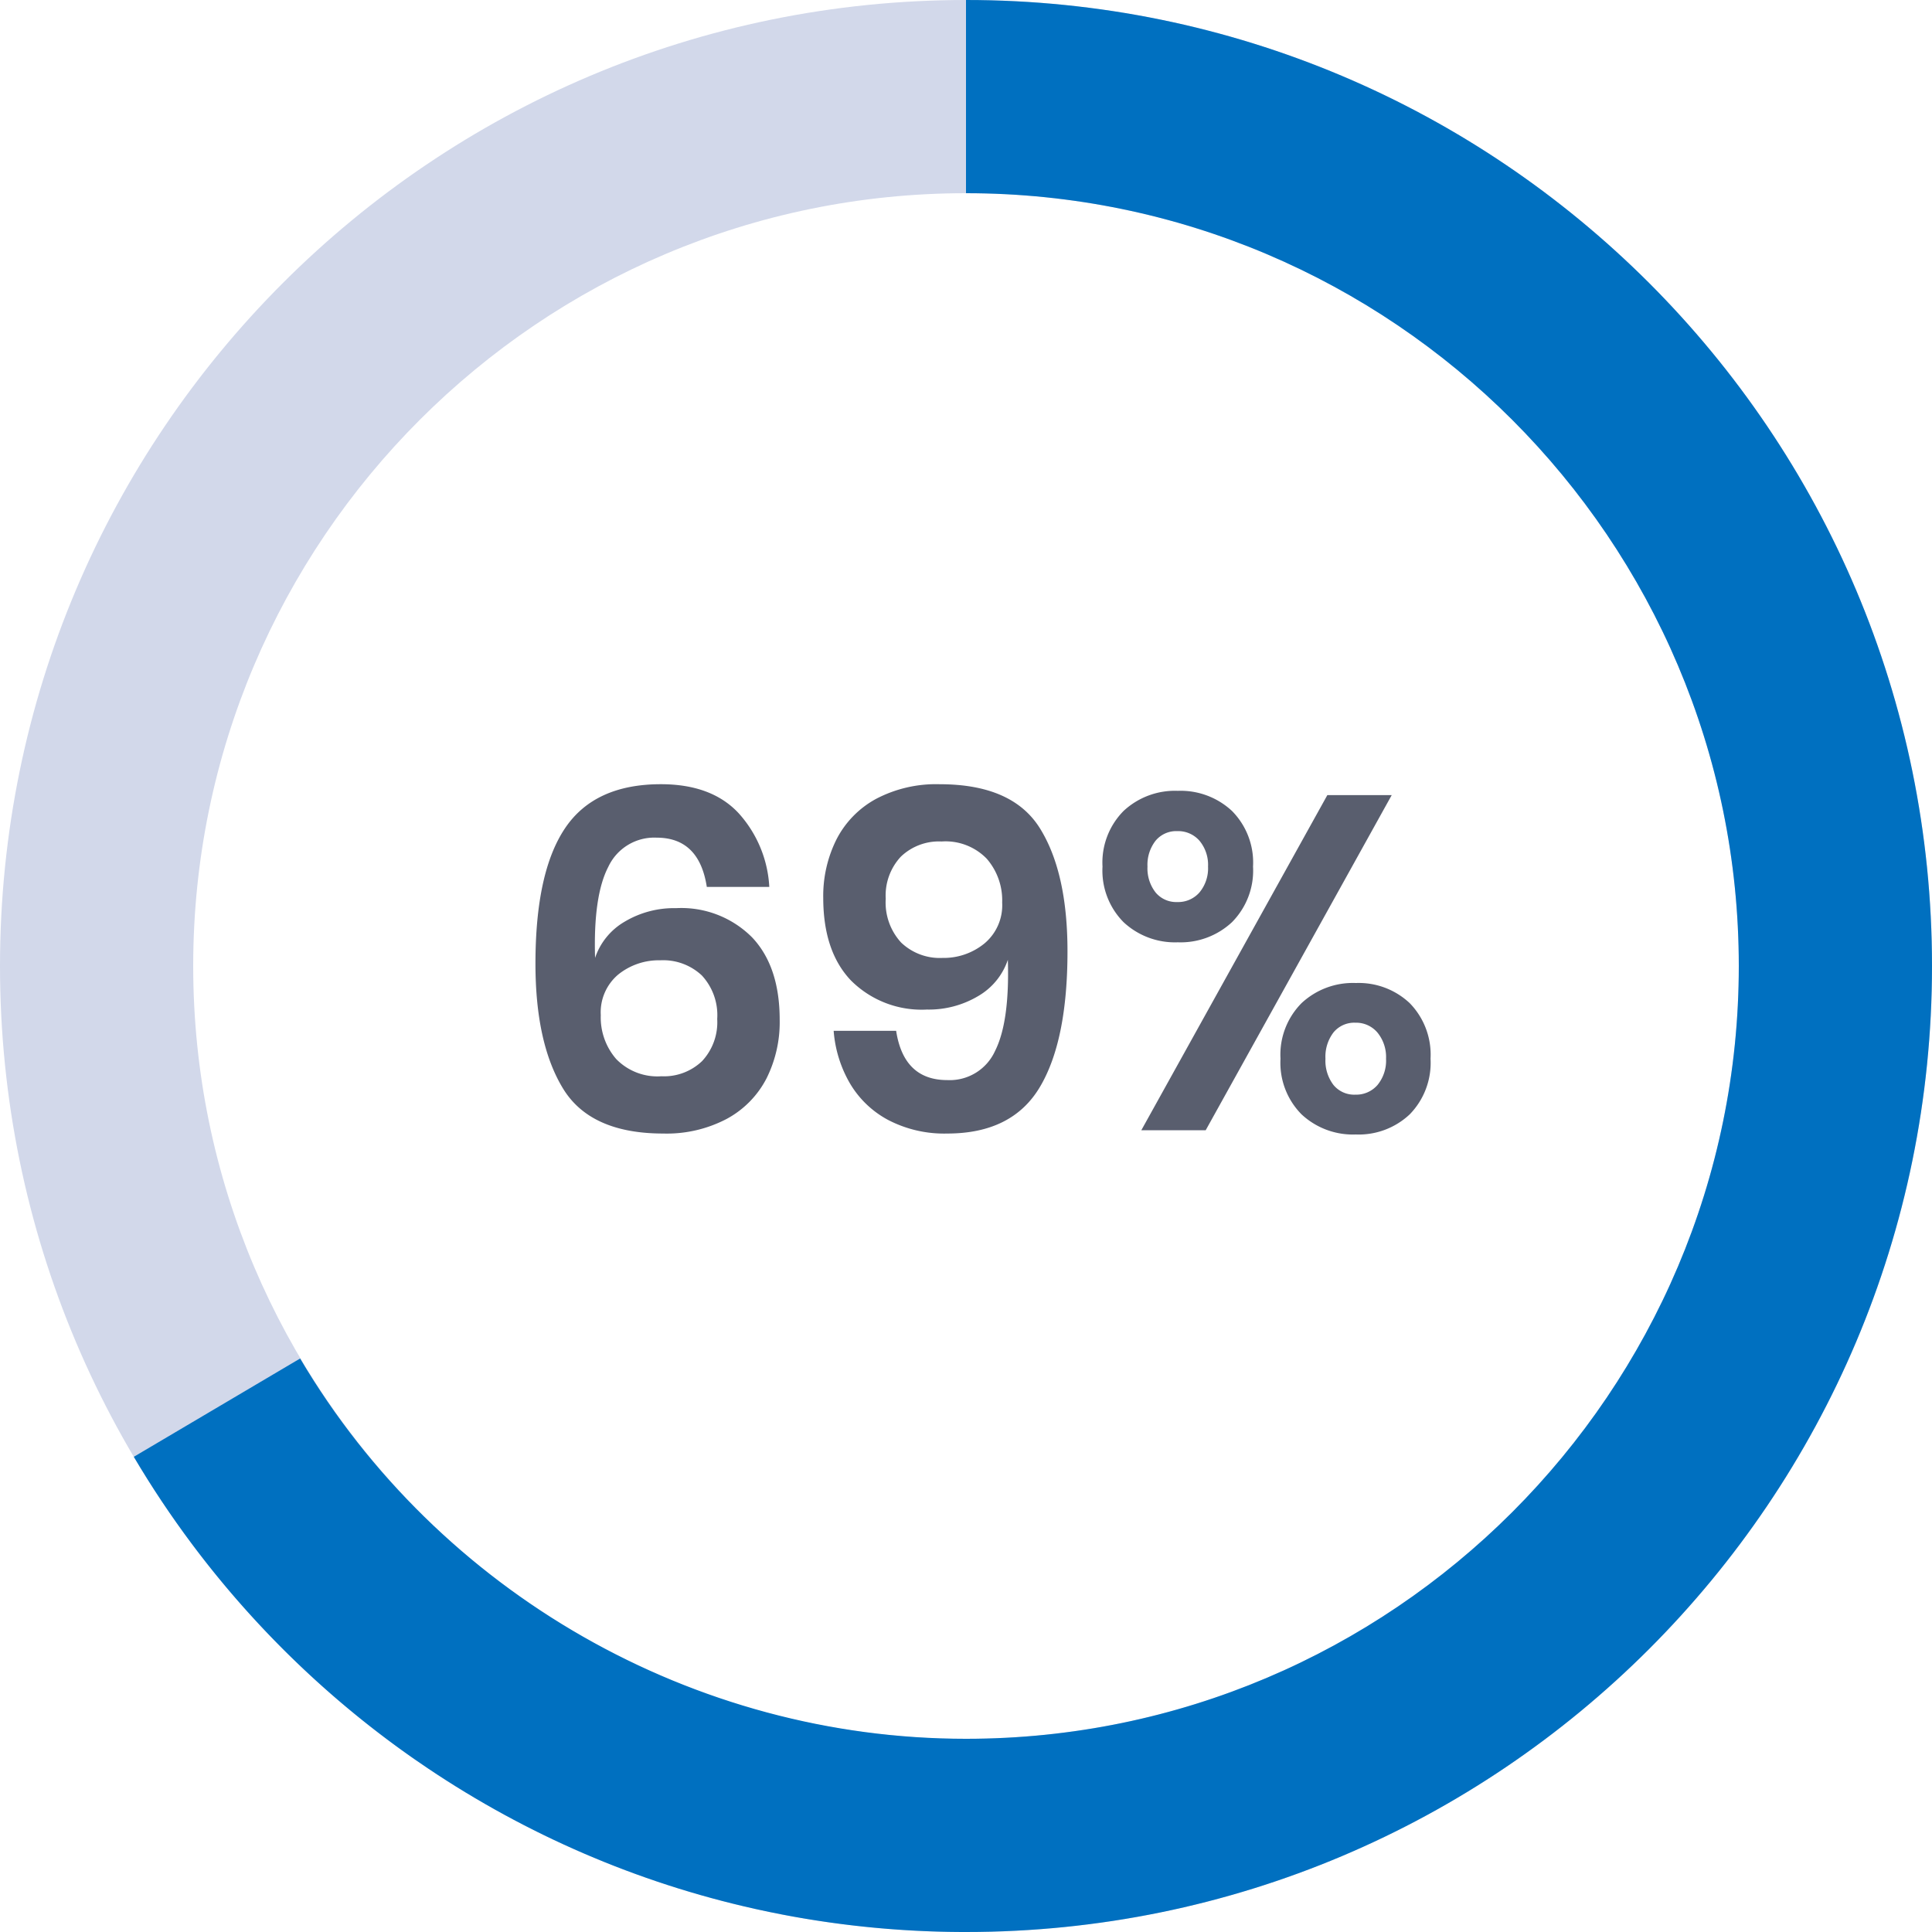 <svg xmlns="http://www.w3.org/2000/svg" width="200" height="200" viewBox="0 0 200 200">
  <g id="_69-perc" data-name="69-perc" transform="translate(-287 -638)">
    <g id="Path_4" data-name="Path 4" transform="translate(287 638)" fill="none">
      <path d="M100,0A100,100,0,1,1,0,100,100,100,0,0,1,100,0Z" stroke="none"/>
      <path d="M 100 20 C 55.888 20 20 55.888 20 100 C 20 144.112 55.888 180 100 180 C 144.112 180 180 144.112 180 100 C 180 55.888 144.112 20 100 20 M 100 0 C 155.228 0 200 44.772 200 100 C 200 155.228 155.228 200 100 200 C 44.772 200 0 155.228 0 100 C 0 44.772 44.772 0 100 0 Z" stroke="none" fill="#d2d8ea"/>
    </g>
    <g id="Path_5" data-name="Path 5" transform="translate(287 638)" fill="none" stroke-dasharray="418 612">
      <path d="M100,0A100,100,0,1,1,0,100,100,100,0,0,1,100,0Z" stroke="none"/>
      <path d="M 100 0 C 155.228 0 200 44.772 200 100 C 200 155.228 155.228 200 100 200 C 99.984 200 99.968 200 99.952 200 C 99.949 200 99.94 200 99.937 200 C 99.924 200 99.915 200 99.901 200 C 99.898 200 99.891 200 99.887 200 C 99.856 200 99.822 200 99.791 200 C 99.788 200 99.778 200 99.775 200 C 99.764 200 99.752 200 99.74 200 C 99.737 200 99.729 200 99.726 200 C 99.71 200 99.695 200 99.679 199.999 C 99.679 199.999 99.678 199.999 99.678 199.999 C 99.662 199.999 99.645 199.999 99.629 199.999 C 99.626 199.999 99.618 199.999 99.615 199.999 C 99.601 199.999 99.593 199.999 99.58 199.999 C 99.576 199.999 99.567 199.999 99.564 199.999 C 99.548 199.999 99.535 199.999 99.519 199.999 C 99.519 199.999 99.516 199.999 99.516 199.999 C 99.501 199.999 99.484 199.999 99.468 199.999 C 99.465 199.999 99.457 199.999 99.454 199.999 C 99.44 199.998 99.431 199.998 99.417 199.998 C 99.414 199.998 99.407 199.998 99.404 199.998 C 99.388 199.998 99.374 199.998 99.359 199.998 C 99.355 199.998 99.358 199.998 99.355 199.998 C 99.339 199.998 99.322 199.998 99.307 199.998 C 99.303 199.998 99.296 199.998 99.293 199.998 C 99.279 199.997 99.271 199.997 99.257 199.997 C 99.251 199.997 99.248 199.997 99.242 199.997 C 99.228 199.997 99.214 199.997 99.201 199.997 C 99.198 199.997 99.197 199.997 99.193 199.997 C 99.178 199.997 99.162 199.997 99.146 199.996 C 99.143 199.996 99.134 199.996 99.131 199.996 C 99.12 199.996 99.108 199.996 99.096 199.996 C 99.09 199.996 99.087 199.996 99.081 199.996 C 99.067 199.996 99.055 199.996 99.041 199.995 C 99.038 199.995 99.036 199.995 99.032 199.995 C 99.017 199.995 99 199.995 98.984 199.995 C 98.981 199.995 98.975 199.995 98.971 199.995 C 98.958 199.995 98.949 199.995 98.936 199.994 C 98.929 199.994 98.926 199.994 98.919 199.994 C 98.906 199.994 98.894 199.994 98.881 199.994 C 98.877 199.994 98.875 199.994 98.871 199.994 C 98.856 199.994 98.839 199.993 98.824 199.993 C 98.817 199.993 98.816 199.993 98.81 199.993 C 98.796 199.993 98.787 199.993 98.774 199.993 C 98.767 199.993 98.766 199.993 98.759 199.992 C 98.746 199.992 98.734 199.992 98.72 199.992 C 98.717 199.992 98.714 199.992 98.71 199.992 C 98.695 199.992 98.678 199.991 98.662 199.991 C 98.655 199.991 98.657 199.991 98.65 199.991 C 98.637 199.991 98.627 199.991 98.614 199.991 C 98.607 199.99 98.604 199.99 98.597 199.99 C 98.584 199.99 98.574 199.99 98.56 199.99 C 98.557 199.99 98.553 199.99 98.549 199.99 C 98.534 199.989 98.518 199.989 98.502 199.989 C 98.496 199.989 98.494 199.989 98.487 199.989 C 98.476 199.989 98.464 199.988 98.453 199.988 C 98.446 199.988 98.444 199.988 98.437 199.988 C 98.424 199.988 98.413 199.988 98.4 199.987 C 98.396 199.987 98.392 199.987 98.388 199.987 C 98.371 199.987 98.359 199.987 98.341 199.987 C 98.334 199.986 98.335 199.986 98.328 199.986 C 98.315 199.986 98.307 199.986 98.293 199.986 C 98.287 199.986 98.281 199.986 98.275 199.985 C 98.264 199.985 98.252 199.985 98.241 199.985 C 98.234 199.985 98.234 199.985 98.227 199.985 C 98.21 199.984 98.198 199.984 98.18 199.984 C 98.173 199.984 98.175 199.984 98.168 199.984 C 98.155 199.983 98.145 199.983 98.131 199.983 C 98.124 199.983 98.122 199.983 98.116 199.983 C 98.102 199.982 98.093 199.982 98.079 199.982 C 98.072 199.982 98.074 199.982 98.067 199.982 C 98.049 199.981 98.037 199.981 98.019 199.981 C 98.015 199.981 98.013 199.981 98.009 199.981 C 97.996 199.98 97.984 199.98 97.97 199.98 C 97.964 199.98 97.962 199.98 97.955 199.98 C 97.942 199.979 97.932 199.979 97.919 199.979 C 97.912 199.979 97.913 199.979 97.906 199.979 C 97.889 199.978 97.877 199.978 97.859 199.978 C 97.856 199.977 97.85 199.977 97.847 199.977 C 97.833 199.977 97.823 199.977 97.81 199.976 C 97.803 199.976 97.801 199.976 97.795 199.976 C 97.781 199.976 97.772 199.976 97.758 199.975 C 97.755 199.975 97.749 199.975 97.746 199.975 C 97.73 199.975 97.713 199.974 97.697 199.974 C 97.694 199.974 97.693 199.974 97.69 199.974 C 97.677 199.974 97.663 199.973 97.649 199.973 C 97.643 199.973 97.641 199.973 97.634 199.973 C 97.621 199.972 97.61 199.972 97.597 199.972 C 97.593 199.972 97.589 199.972 97.586 199.971 C 97.568 199.971 97.555 199.971 97.537 199.97 C 97.534 199.97 97.533 199.97 97.529 199.97 C 97.516 199.97 97.502 199.969 97.488 199.969 C 97.485 199.969 97.478 199.969 97.474 199.969 C 97.461 199.968 97.45 199.968 97.437 199.968 C 97.433 199.968 97.429 199.968 97.425 199.967 C 97.41 199.967 97.392 199.967 97.377 199.966 C 97.373 199.966 97.373 199.966 97.37 199.966 C 97.356 199.966 97.342 199.965 97.329 199.965 C 97.322 199.965 97.32 199.965 97.313 199.965 C 97.3 199.964 97.29 199.964 97.277 199.964 C 97.273 199.964 97.268 199.963 97.265 199.963 C 97.249 199.963 97.232 199.962 97.217 199.962 C 97.213 199.962 97.212 199.962 97.209 199.962 C 97.195 199.961 97.181 199.961 97.168 199.961 C 97.164 199.961 97.157 199.96 97.154 199.96 C 97.141 199.96 97.13 199.96 97.116 199.959 C 97.113 199.959 97.108 199.959 97.105 199.959 C 97.089 199.958 97.071 199.958 97.056 199.957 C 97.053 199.957 97.054 199.957 97.051 199.957 C 97.037 199.957 97.021 199.956 97.008 199.956 C 97.005 199.956 96.996 199.956 96.992 199.956 C 96.979 199.955 96.97 199.955 96.957 199.955 C 96.953 199.954 96.948 199.954 96.944 199.954 C 96.929 199.954 96.911 199.953 96.895 199.953 C 96.895 199.953 96.893 199.953 96.893 199.953 C 96.877 199.952 96.863 199.952 96.847 199.951 C 96.844 199.951 96.837 199.951 96.834 199.951 C 96.82 199.95 96.81 199.95 96.797 199.95 C 96.793 199.95 96.787 199.949 96.784 199.949 C 96.768 199.949 96.751 199.948 96.735 199.948 C 96.735 199.948 96.735 199.948 96.735 199.948 C 96.719 199.947 96.703 199.947 96.687 199.946 C 96.684 199.946 96.676 199.946 96.673 199.946 C 96.659 199.945 96.651 199.945 96.637 199.945 C 96.634 199.944 96.627 199.944 96.623 199.944 C 96.61 199.944 96.592 199.943 96.579 199.943 C 96.576 199.942 96.572 199.942 96.569 199.942 C 96.556 199.942 96.541 199.941 96.528 199.941 C 96.524 199.941 96.516 199.94 96.512 199.94 C 96.499 199.94 96.491 199.94 96.477 199.939 C 96.474 199.939 96.467 199.939 96.464 199.939 C 96.433 199.938 96.398 199.936 96.367 199.935 C 96.364 199.935 96.356 199.935 96.353 199.935 C 96.339 199.934 96.33 199.934 96.317 199.933 C 96.314 199.933 96.307 199.933 96.304 199.933 C 96.273 199.932 96.238 199.931 96.207 199.929 C 96.204 199.929 96.197 199.929 96.194 199.929 C 96.18 199.928 96.171 199.928 96.157 199.928 C 96.154 199.927 96.147 199.927 96.144 199.927 C 96.128 199.926 96.112 199.926 96.096 199.925 C 96.096 199.925 96.096 199.925 96.096 199.925 C 96.08 199.925 96.062 199.924 96.047 199.923 C 96.043 199.923 96.038 199.923 96.034 199.923 C 96.021 199.922 96.009 199.922 95.996 199.921 C 95.993 199.921 95.988 199.921 95.985 199.921 C 95.972 199.92 95.953 199.92 95.94 199.919 C 95.936 199.919 95.939 199.919 95.935 199.919 C 95.92 199.918 95.902 199.918 95.887 199.917 C 95.883 199.917 95.878 199.917 95.875 199.916 C 95.862 199.916 95.851 199.915 95.838 199.915 C 95.834 199.915 95.827 199.915 95.824 199.914 C 95.811 199.914 95.794 199.913 95.78 199.913 C 95.777 199.912 95.779 199.913 95.776 199.912 C 95.76 199.912 95.744 199.911 95.728 199.91 C 95.725 199.91 95.716 199.91 95.713 199.91 C 95.702 199.909 95.69 199.909 95.679 199.908 C 95.675 199.908 95.667 199.908 95.664 199.908 C 95.651 199.907 95.637 199.907 95.624 199.906 C 95.62 199.906 95.619 199.906 95.615 199.906 C 95.6 199.905 95.583 199.904 95.567 199.904 C 95.564 199.903 95.559 199.903 95.556 199.903 C 95.543 199.902 95.532 199.902 95.519 199.901 C 95.515 199.901 95.508 199.901 95.505 199.901 C 95.491 199.9 95.475 199.899 95.461 199.899 C 95.458 199.899 95.46 199.899 95.457 199.899 C 95.441 199.898 95.424 199.897 95.408 199.896 C 95.405 199.896 95.398 199.896 95.395 199.896 C 95.382 199.895 95.373 199.895 95.36 199.894 C 95.353 199.894 95.351 199.894 95.344 199.894 C 95.331 199.893 95.32 199.892 95.307 199.892 C 95.303 199.892 95.299 199.891 95.296 199.891 C 95.28 199.891 95.264 199.89 95.249 199.889 C 95.242 199.889 95.242 199.889 95.236 199.889 C 95.222 199.888 95.213 199.887 95.199 199.887 C 95.193 199.886 95.192 199.886 95.186 199.886 C 95.172 199.886 95.157 199.885 95.143 199.884 C 95.14 199.884 95.141 199.884 95.138 199.884 C 95.12 199.883 95.107 199.882 95.089 199.882 C 95.082 199.881 95.084 199.881 95.077 199.881 C 95.064 199.88 95.054 199.88 95.04 199.879 C 95.034 199.879 95.032 199.879 95.026 199.878 C 95.012 199.878 95.001 199.877 94.987 199.877 C 94.984 199.876 94.98 199.876 94.977 199.876 C 94.959 199.875 94.947 199.875 94.929 199.874 C 94.923 199.873 94.925 199.873 94.918 199.873 C 94.905 199.872 94.894 199.872 94.881 199.871 C 94.874 199.871 94.873 199.871 94.867 199.871 C 94.853 199.87 94.839 199.869 94.826 199.868 C 94.822 199.868 94.822 199.868 94.819 199.868 C 94.801 199.867 94.787 199.866 94.769 199.866 C 94.766 199.865 94.764 199.865 94.761 199.865 C 94.748 199.864 94.734 199.864 94.721 199.863 C 94.714 199.863 94.714 199.863 94.708 199.862 C 94.694 199.862 94.681 199.861 94.668 199.86 C 94.665 199.86 94.662 199.86 94.659 199.86 C 94.641 199.859 94.628 199.858 94.61 199.857 C 94.607 199.857 94.605 199.857 94.602 199.857 C 94.589 199.856 94.575 199.855 94.562 199.855 C 94.555 199.854 94.555 199.854 94.548 199.854 C 94.535 199.853 94.522 199.852 94.509 199.852 C 94.505 199.852 94.503 199.851 94.5 199.851 C 94.482 199.85 94.469 199.85 94.452 199.849 C 94.448 199.848 94.444 199.848 94.441 199.848 C 94.427 199.847 94.417 199.847 94.403 199.846 C 94.397 199.846 94.395 199.846 94.388 199.845 C 94.375 199.844 94.365 199.844 94.351 199.843 C 94.345 199.843 94.347 199.843 94.34 199.843 C 94.322 199.842 94.31 199.841 94.292 199.84 C 94.289 199.84 94.286 199.839 94.283 199.839 C 94.269 199.839 94.257 199.838 94.244 199.837 C 94.237 199.837 94.237 199.837 94.23 199.836 C 94.217 199.836 94.205 199.835 94.191 199.834 C 94.188 199.834 94.184 199.834 94.181 199.834 C 94.163 199.833 94.151 199.832 94.133 199.831 C 94.13 199.831 94.128 199.83 94.124 199.83 C 94.111 199.829 94.098 199.829 94.085 199.828 C 94.078 199.828 94.077 199.827 94.071 199.827 C 94.06 199.826 94.046 199.826 94.035 199.825 C 94.029 199.825 94.027 199.825 94.021 199.824 C 94.005 199.823 93.989 199.822 93.974 199.821 C 93.971 199.821 93.969 199.821 93.965 199.821 C 93.952 199.82 93.939 199.819 93.926 199.819 C 93.923 199.818 93.915 199.818 93.912 199.818 C 93.898 199.817 93.888 199.816 93.875 199.815 C 93.872 199.815 93.866 199.815 93.862 199.815 C 93.847 199.814 93.83 199.813 93.815 199.812 C 93.811 199.812 93.811 199.812 93.808 199.811 C 93.795 199.811 93.78 199.81 93.767 199.809 C 93.763 199.809 93.756 199.808 93.753 199.808 C 93.74 199.807 93.729 199.807 93.715 199.806 C 93.712 199.806 93.707 199.805 93.704 199.805 C 93.688 199.804 93.671 199.803 93.655 199.802 C 93.652 199.802 93.655 199.802 93.652 199.802 C 93.636 199.801 93.623 199.8 93.608 199.799 C 93.605 199.799 93.597 199.798 93.594 199.798 C 93.581 199.797 93.569 199.797 93.556 199.796 C 93.553 199.796 93.549 199.795 93.545 199.795 C 93.53 199.794 93.512 199.793 93.497 199.792 C 93.493 199.792 93.496 199.792 93.493 199.792 C 93.478 199.791 93.465 199.79 93.449 199.789 C 93.446 199.789 93.438 199.788 93.435 199.788 C 93.422 199.787 93.413 199.787 93.4 199.786 C 93.397 199.785 93.388 199.785 93.385 199.785 C 93.37 199.784 93.354 199.783 93.338 199.782 C 93.335 199.781 93.337 199.782 93.334 199.781 C 93.32 199.78 93.304 199.779 93.291 199.778 C 93.287 199.778 93.279 199.778 93.276 199.777 C 93.263 199.777 93.254 199.776 93.241 199.775 C 93.238 199.775 93.23 199.774 93.227 199.774 C 93.213 199.773 93.197 199.772 93.184 199.771 C 93.181 199.771 93.174 199.771 93.17 199.77 C 93.157 199.77 93.146 199.769 93.133 199.768 C 93.13 199.768 93.12 199.767 93.116 199.767 C 93.103 199.766 93.096 199.765 93.083 199.764 C 93.08 199.764 93.071 199.764 93.068 199.763 C 93.053 199.762 93.036 199.761 93.021 199.76 C 93.021 199.76 93.019 199.76 93.019 199.76 C 93.004 199.759 92.989 199.758 92.973 199.757 C 92.97 199.757 92.962 199.756 92.959 199.756 C 92.946 199.755 92.936 199.754 92.923 199.753 C 92.92 199.753 92.913 199.753 92.91 199.753 C 92.879 199.75 92.846 199.748 92.815 199.746 C 92.812 199.746 92.803 199.745 92.8 199.745 C 92.789 199.744 92.778 199.743 92.767 199.742 C 92.763 199.742 92.753 199.741 92.75 199.741 C 92.735 199.74 92.72 199.739 92.705 199.738 C 92.705 199.738 92.704 199.738 92.704 199.738 C 92.688 199.737 92.671 199.736 92.656 199.734 C 92.653 199.734 92.646 199.734 92.643 199.733 C 92.63 199.733 92.619 199.732 92.606 199.731 C 92.603 199.731 92.596 199.73 92.593 199.73 C 92.58 199.729 92.565 199.728 92.552 199.727 C 92.548 199.727 92.548 199.727 92.544 199.726 C 92.529 199.725 92.513 199.724 92.498 199.723 C 92.494 199.723 92.488 199.722 92.484 199.722 C 92.471 199.721 92.461 199.72 92.448 199.719 C 92.445 199.719 92.438 199.718 92.434 199.718 C 92.419 199.717 92.404 199.716 92.388 199.715 C 92.388 199.715 92.387 199.715 92.387 199.715 C 92.372 199.713 92.354 199.712 92.339 199.711 C 92.336 199.711 92.33 199.71 92.327 199.71 C 92.314 199.709 92.302 199.708 92.289 199.707 C 92.285 199.707 92.28 199.706 92.277 199.706 C 92.262 199.705 92.247 199.704 92.231 199.703 C 92.231 199.703 92.229 199.703 92.229 199.703 C 92.211 199.701 92.198 199.7 92.18 199.699 C 92.177 199.698 92.173 199.698 92.17 199.698 C 92.157 199.697 92.145 199.696 92.132 199.695 C 92.128 199.695 92.121 199.694 92.118 199.694 C 92.103 199.693 92.089 199.692 92.074 199.69 C 92.071 199.69 92.074 199.69 92.071 199.69 C 92.055 199.689 92.038 199.688 92.022 199.686 C 92.019 199.686 92.014 199.686 92.011 199.686 C 91.998 199.684 91.986 199.684 91.973 199.683 C 91.97 199.682 91.963 199.682 91.96 199.681 C 91.947 199.68 91.934 199.679 91.921 199.678 C 91.917 199.678 91.915 199.678 91.912 199.678 C 91.894 199.676 91.881 199.675 91.864 199.674 C 91.861 199.674 91.857 199.673 91.853 199.673 C 91.84 199.672 91.828 199.671 91.815 199.67 C 91.809 199.669 91.808 199.669 91.802 199.669 C 91.789 199.668 91.774 199.667 91.761 199.665 C 91.758 199.665 91.757 199.665 91.754 199.665 C 91.739 199.664 91.721 199.662 91.706 199.661 C 91.703 199.661 91.698 199.66 91.695 199.66 C 91.682 199.659 91.67 199.658 91.657 199.657 C 91.65 199.656 91.65 199.656 91.644 199.656 C 91.631 199.655 91.618 199.654 91.605 199.653 C 91.601 199.652 91.599 199.652 91.596 199.652 C 91.58 199.651 91.564 199.649 91.548 199.648 C 91.542 199.647 91.543 199.647 91.536 199.647 C 91.523 199.646 91.514 199.645 91.501 199.644 C 91.494 199.643 91.491 199.643 91.484 199.643 C 91.471 199.641 91.462 199.641 91.449 199.639 C 91.445 199.639 91.441 199.639 91.437 199.639 C 91.42 199.637 91.408 199.636 91.39 199.635 C 91.384 199.634 91.386 199.634 91.38 199.634 C 91.366 199.632 91.354 199.631 91.341 199.63 C 91.335 199.63 91.335 199.63 91.328 199.629 C 91.315 199.628 91.303 199.627 91.29 199.626 C 91.287 199.626 91.283 199.625 91.28 199.625 C 91.262 199.624 91.249 199.622 91.232 199.621 C 91.228 199.621 91.227 199.62 91.224 199.62 C 91.211 199.619 91.197 199.618 91.183 199.617 C 91.177 199.616 91.177 199.616 91.17 199.616 C 91.157 199.614 91.144 199.613 91.13 199.612 C 91.13 199.612 91.123 199.611 91.123 199.611 C 91.105 199.61 91.092 199.609 91.074 199.607 C 91.071 199.607 91.069 199.607 91.066 199.606 C 91.053 199.605 91.038 199.604 91.025 199.603 C 91.018 199.602 91.02 199.602 91.013 199.602 C 91 199.601 90.988 199.599 90.975 199.598 C 90.968 199.598 90.971 199.598 90.964 199.597 C 90.947 199.596 90.934 199.595 90.917 199.593 C 90.913 199.593 90.911 199.592 90.908 199.592 C 90.894 199.591 90.882 199.59 90.869 199.589 C 90.862 199.588 90.861 199.588 90.854 199.587 C 90.841 199.586 90.831 199.585 90.818 199.584 C 90.815 199.584 90.81 199.583 90.806 199.583 C 90.789 199.581 90.777 199.58 90.759 199.579 C 90.756 199.578 90.753 199.578 90.75 199.578 C 90.737 199.577 90.724 199.575 90.71 199.574 C 90.704 199.574 90.704 199.574 90.697 199.573 C 90.684 199.572 90.674 199.571 90.661 199.57 C 90.657 199.569 90.652 199.569 90.649 199.569 C 90.633 199.567 90.617 199.566 90.601 199.564 C 90.598 199.564 90.597 199.564 90.594 199.563 C 90.58 199.562 90.566 199.561 90.553 199.56 C 90.55 199.559 90.543 199.559 90.54 199.558 C 90.527 199.557 90.515 199.556 90.502 199.555 C 90.498 199.554 90.495 199.554 90.492 199.554 C 90.474 199.552 90.461 199.551 90.443 199.549 C 90.44 199.549 90.442 199.549 90.438 199.549 C 90.425 199.548 90.407 199.546 90.394 199.545 C 90.391 199.544 90.388 199.544 90.384 199.544 C 90.371 199.542 90.357 199.541 90.344 199.54 C 90.34 199.539 90.338 199.539 90.335 199.539 C 90.302 199.536 90.27 199.533 90.238 199.53 C 90.234 199.529 90.229 199.529 90.226 199.528 C 90.213 199.527 90.199 199.526 90.186 199.525 C 90.183 199.524 90.181 199.524 90.177 199.524 C 90.16 199.522 90.145 199.521 90.128 199.519 C 90.128 199.519 90.128 199.519 90.128 199.519 C 90.113 199.517 90.094 199.516 90.079 199.514 C 90.076 199.514 90.074 199.514 90.07 199.513 C 90.057 199.512 90.042 199.51 90.029 199.509 C 90.026 199.509 90.023 199.509 90.02 199.508 C 89.987 199.505 89.955 199.502 89.922 199.499 C 89.919 199.498 89.916 199.498 89.912 199.498 C 89.899 199.496 89.885 199.495 89.871 199.493 C 89.868 199.493 89.867 199.493 89.863 199.493 C 89.828 199.489 89.799 199.486 89.764 199.483 C 89.761 199.482 89.76 199.482 89.757 199.482 C 89.744 199.481 89.728 199.479 89.715 199.477 C 89.711 199.477 89.709 199.477 89.706 199.477 C 89.673 199.473 89.641 199.47 89.608 199.467 C 89.605 199.466 89.601 199.466 89.598 199.465 C 89.585 199.464 89.571 199.463 89.558 199.461 C 89.555 199.461 89.552 199.461 89.549 199.46 C 89.516 199.457 89.483 199.454 89.451 199.45 C 89.447 199.45 89.446 199.45 89.442 199.449 C 89.429 199.448 89.415 199.446 89.402 199.445 C 89.399 199.445 89.394 199.444 89.391 199.444 C 89.358 199.44 89.326 199.437 89.294 199.434 C 89.29 199.433 89.289 199.433 89.285 199.433 C 89.272 199.431 89.257 199.43 89.244 199.428 C 89.24 199.428 89.239 199.428 89.235 199.427 C 89.201 199.424 89.171 199.42 89.136 199.417 C 89.133 199.416 89.134 199.416 89.13 199.416 C 89.117 199.415 89.101 199.413 89.088 199.411 C 89.084 199.411 89.081 199.411 89.078 199.41 C 89.047 199.407 89.011 199.403 88.981 199.4 C 88.977 199.399 88.974 199.399 88.971 199.399 C 88.958 199.397 88.943 199.396 88.93 199.394 C 88.927 199.394 88.925 199.394 88.922 199.393 C 88.889 199.39 88.855 199.386 88.822 199.382 C 88.822 199.382 88.818 199.382 88.818 199.382 C 88.804 199.38 88.787 199.378 88.774 199.377 C 88.77 199.377 88.768 199.376 88.765 199.376 C 88.732 199.372 88.699 199.368 88.666 199.365 C 88.666 199.365 88.66 199.364 88.66 199.364 C 88.647 199.363 88.63 199.361 88.617 199.359 C 88.614 199.359 88.612 199.359 88.608 199.358 C 88.593 199.357 88.576 199.355 88.561 199.353 C 88.561 199.353 88.56 199.353 88.56 199.353 C 88.542 199.351 88.526 199.349 88.509 199.347 C 88.509 199.347 88.506 199.347 88.506 199.347 C 88.49 199.345 88.476 199.343 88.461 199.341 C 88.457 199.341 88.455 199.341 88.452 199.34 C 88.419 199.337 88.385 199.333 88.353 199.329 C 88.353 199.329 88.348 199.328 88.348 199.328 C 88.335 199.327 88.317 199.325 88.304 199.323 C 88.301 199.323 88.299 199.323 88.296 199.322 C 88.28 199.321 88.264 199.319 88.249 199.317 C 88.246 199.316 88.25 199.317 88.247 199.317 C 88.23 199.315 88.214 199.313 88.196 199.311 C 88.196 199.311 88.192 199.31 88.192 199.31 C 88.177 199.308 88.165 199.307 88.15 199.305 C 88.143 199.304 88.144 199.305 88.137 199.304 C 88.122 199.302 88.108 199.3 88.093 199.298 C 88.09 199.298 88.094 199.299 88.091 199.298 C 88.073 199.296 88.058 199.294 88.04 199.292 C 88.04 199.292 88.036 199.292 88.036 199.292 C 88.021 199.29 88.007 199.288 87.992 199.286 C 87.988 199.286 87.986 199.286 87.983 199.285 C 87.968 199.284 87.953 199.282 87.938 199.28 C 87.938 199.28 87.934 199.279 87.934 199.279 C 87.901 199.276 87.868 199.272 87.836 199.268 C 87.836 199.268 87.826 199.266 87.826 199.266 C 87.811 199.265 87.797 199.263 87.782 199.261 C 87.782 199.261 87.778 199.261 87.778 199.261 C 87.761 199.258 87.745 199.257 87.728 199.254 C 87.728 199.254 87.723 199.254 87.723 199.254 C 87.71 199.252 87.692 199.25 87.679 199.248 C 87.679 199.248 87.671 199.247 87.671 199.247 C 87.655 199.246 87.641 199.244 87.626 199.242 C 87.626 199.242 87.622 199.241 87.622 199.241 C 87.604 199.239 87.589 199.237 87.571 199.235 C 87.571 199.235 87.569 199.235 87.569 199.235 C 87.554 199.233 87.539 199.231 87.524 199.229 C 87.521 199.229 87.516 199.228 87.513 199.228 C 87.5 199.226 87.486 199.225 87.473 199.223 C 87.473 199.223 87.465 199.222 87.465 199.222 C 87.447 199.22 87.433 199.218 87.415 199.216 C 87.412 199.215 87.416 199.216 87.413 199.215 C 87.398 199.214 87.383 199.212 87.368 199.21 C 87.364 199.209 87.361 199.209 87.358 199.208 C 87.345 199.207 87.33 199.205 87.317 199.203 C 87.317 199.203 87.309 199.202 87.309 199.202 C 87.276 199.198 87.244 199.194 87.212 199.19 C 87.208 199.19 87.205 199.189 87.202 199.189 C 87.189 199.187 87.172 199.185 87.159 199.183 C 87.159 199.183 87.154 199.183 87.154 199.183 C 87.121 199.178 87.089 199.174 87.056 199.17 C 87.053 199.17 87.049 199.169 87.046 199.169 C 87.033 199.167 87.018 199.165 87.005 199.163 C 87.002 199.163 87 199.163 86.997 199.162 C 86.964 199.158 86.933 199.154 86.901 199.15 C 86.897 199.149 86.893 199.149 86.889 199.148 C 86.876 199.147 86.863 199.145 86.85 199.143 C 86.847 199.143 86.844 199.142 86.841 199.142 C 86.808 199.138 86.777 199.133 86.744 199.129 C 86.741 199.129 86.738 199.128 86.735 199.128 C 86.722 199.126 86.707 199.124 86.694 199.122 C 86.691 199.122 86.689 199.122 86.685 199.121 C 86.653 199.117 86.622 199.113 86.589 199.108 C 86.586 199.108 86.581 199.107 86.578 199.107 C 86.565 199.105 86.553 199.104 86.54 199.102 C 86.537 199.101 86.532 199.101 86.529 199.1 C 86.514 199.098 86.496 199.096 86.481 199.094 C 86.481 199.094 86.48 199.094 86.48 199.094 C 86.465 199.092 86.449 199.09 86.434 199.088 C 86.431 199.087 86.425 199.086 86.422 199.086 C 86.409 199.084 86.397 199.083 86.384 199.081 C 86.381 199.08 86.377 199.08 86.374 199.079 C 86.344 199.075 86.308 199.07 86.278 199.066 C 86.275 199.066 86.27 199.065 86.267 199.065 C 86.254 199.063 86.241 199.061 86.228 199.059 C 86.225 199.059 86.222 199.059 86.219 199.058 C 86.186 199.054 86.154 199.049 86.122 199.045 C 86.118 199.044 86.116 199.044 86.113 199.044 C 86.1 199.042 86.085 199.04 86.072 199.038 C 86.069 199.037 86.067 199.037 86.063 199.037 C 86.033 199.032 85.997 199.027 85.967 199.023 C 85.963 199.023 85.961 199.022 85.958 199.022 C 85.945 199.02 85.93 199.018 85.917 199.016 C 85.914 199.016 85.911 199.015 85.908 199.015 C 85.876 199.01 85.843 199.006 85.811 199.001 C 85.808 199.001 85.807 199 85.803 199 C 85.791 198.998 85.774 198.996 85.762 198.994 C 85.758 198.994 85.756 198.993 85.753 198.993 C 85.721 198.988 85.688 198.984 85.656 198.979 C 85.653 198.978 85.651 198.978 85.648 198.978 C 85.635 198.976 85.619 198.974 85.606 198.972 C 85.603 198.971 85.601 198.971 85.598 198.971 C 85.566 198.966 85.532 198.961 85.5 198.956 C 85.5 198.956 85.495 198.956 85.495 198.956 C 85.482 198.954 85.464 198.951 85.451 198.949 C 85.448 198.949 85.446 198.949 85.443 198.948 C 85.411 198.943 85.376 198.938 85.344 198.934 C 85.344 198.934 85.341 198.933 85.341 198.933 C 85.326 198.931 85.31 198.929 85.295 198.926 C 85.292 198.926 85.292 198.926 85.289 198.926 C 85.255 198.92 85.224 198.916 85.19 198.911 C 85.19 198.911 85.186 198.91 85.186 198.91 C 85.171 198.908 85.156 198.906 85.141 198.904 C 85.138 198.903 85.137 198.903 85.133 198.902 C 85.101 198.898 85.067 198.893 85.035 198.888 C 85.035 198.888 85.031 198.887 85.031 198.887 C 85.014 198.885 85.002 198.883 84.984 198.88 C 84.984 198.88 84.98 198.879 84.98 198.879 C 84.946 198.874 84.913 198.869 84.879 198.864 C 84.879 198.864 84.878 198.864 84.878 198.864 C 84.863 198.862 84.846 198.859 84.831 198.857 C 84.831 198.857 84.825 198.856 84.825 198.856 C 84.773 198.848 84.725 198.841 84.674 198.833 C 84.674 198.833 84.672 198.833 84.672 198.833 C 84.62 198.825 84.571 198.817 84.519 198.809 C 84.519 198.809 84.517 198.809 84.517 198.809 C 84.466 198.801 84.417 198.793 84.366 198.785 C 84.366 198.785 84.362 198.784 84.362 198.784 C 84.31 198.776 84.263 198.769 84.211 198.761 C 84.211 198.761 84.208 198.76 84.208 198.76 C 84.156 198.752 84.108 198.744 84.057 198.736 C 84.057 198.736 84.053 198.735 84.053 198.735 C 84.002 198.727 83.954 198.719 83.903 198.711 C 83.903 198.711 83.899 198.711 83.899 198.711 C 83.848 198.702 83.799 198.694 83.748 198.686 C 83.748 198.686 83.746 198.686 83.746 198.686 C 83.695 198.677 83.646 198.669 83.594 198.661 C 83.594 198.661 83.591 198.66 83.591 198.66 C 83.54 198.652 83.491 198.644 83.44 198.635 C 83.44 198.635 83.438 198.635 83.438 198.635 C 83.387 198.626 83.338 198.618 83.287 198.61 C 83.283 198.609 83.286 198.609 83.283 198.609 C 83.266 198.606 83.251 198.604 83.234 198.601 C 83.234 198.601 83.234 198.601 83.234 198.601 C 83.199 198.595 83.167 198.589 83.133 198.584 C 83.13 198.583 83.132 198.583 83.129 198.583 C 83.112 198.58 83.099 198.578 83.082 198.575 C 83.082 198.575 83.079 198.574 83.079 198.574 C 83.045 198.569 83.013 198.563 82.979 198.557 C 82.976 198.557 82.979 198.557 82.975 198.557 C 82.924 198.548 82.875 198.539 82.824 198.531 C 82.824 198.531 82.823 198.53 82.823 198.53 C 82.806 198.527 82.792 198.525 82.775 198.522 C 82.775 198.522 82.772 198.521 82.772 198.521 C 82.738 198.516 82.705 198.51 82.671 198.504 C 82.671 198.504 82.67 198.504 82.67 198.504 C 82.568 198.486 82.466 198.468 82.364 198.45 C 82.364 198.45 82.362 198.45 82.362 198.45 C 82.294 198.437 82.228 198.425 82.16 198.413 C 82.156 198.413 82.162 198.414 82.159 198.413 C 82.057 198.395 81.956 198.376 81.854 198.358 C 81.854 198.358 81.852 198.357 81.852 198.357 C 81.75 198.339 81.65 198.32 81.548 198.301 C 81.548 198.301 81.546 198.301 81.546 198.301 C 81.342 198.263 81.139 198.224 80.936 198.185 C 80.936 198.185 80.936 198.185 80.936 198.185 C 80.054 198.015 79.178 197.833 78.305 197.64 C 78.305 197.64 78.302 197.64 78.302 197.64 C 78.252 197.628 78.203 197.618 78.152 197.606 C 78.152 197.606 78.152 197.606 78.152 197.606 C 65.884 194.872 54.466 189.884 44.354 183.1 C 44.354 183.1 44.353 183.099 44.353 183.099 C 43.896 182.793 43.443 182.483 42.992 182.17 C 42.992 182.17 42.992 182.169 42.992 182.169 C 42.978 182.16 42.965 182.151 42.952 182.142 C 42.952 182.142 42.95 182.141 42.95 182.141 C 42.923 182.122 42.896 182.103 42.869 182.084 C 42.869 182.084 42.868 182.084 42.868 182.084 C 42.814 182.046 42.76 182.008 42.705 181.97 C 42.705 181.97 42.705 181.969 42.705 181.969 C 42.678 181.95 42.651 181.931 42.623 181.912 C 42.623 181.912 42.623 181.912 42.623 181.912 C 42.569 181.874 42.515 181.836 42.461 181.798 C 42.458 181.796 42.462 181.799 42.459 181.797 C 42.378 181.74 42.297 181.682 42.216 181.625 C 42.216 181.625 42.215 181.624 42.215 181.624 C 42.134 181.566 42.054 181.51 41.973 181.452 C 41.973 181.452 41.97 181.45 41.97 181.45 C 41.929 181.421 41.89 181.393 41.85 181.364 C 41.85 181.364 41.849 181.364 41.849 181.364 C 41.809 181.334 41.77 181.307 41.73 181.278 C 41.73 181.278 41.726 181.275 41.726 181.275 C 41.699 181.256 41.674 181.238 41.647 181.218 C 41.647 181.218 41.646 181.218 41.646 181.218 C 41.633 181.208 41.621 181.2 41.607 181.19 C 41.607 181.19 41.605 181.188 41.605 181.188 C 41.564 181.159 41.527 181.132 41.487 181.103 C 41.487 181.103 41.482 181.1 41.482 181.1 C 41.442 181.07 41.405 181.043 41.364 181.014 C 41.364 181.014 41.362 181.013 41.362 181.013 C 41.322 180.983 41.284 180.956 41.243 180.926 C 41.243 180.926 41.241 180.925 41.241 180.925 C 41.16 180.866 41.083 180.809 41.002 180.751 C 41.002 180.751 40.998 180.747 40.998 180.747 C 40.958 180.718 40.921 180.691 40.88 180.661 C 40.88 180.661 40.879 180.66 40.879 180.66 C 40.865 180.65 40.854 180.642 40.84 180.632 C 40.84 180.632 40.839 180.631 40.839 180.631 C 40.812 180.611 40.787 180.593 40.761 180.573 C 40.758 180.571 40.759 180.572 40.757 180.57 C 40.717 180.541 40.679 180.513 40.639 180.484 C 40.639 180.484 40.637 180.482 40.637 180.482 C 40.624 180.472 40.613 180.464 40.6 180.454 C 40.6 180.454 40.598 180.453 40.598 180.453 C 40.571 180.433 40.547 180.415 40.52 180.395 C 40.518 180.393 40.518 180.394 40.515 180.392 C 40.504 180.383 40.491 180.373 40.479 180.365 C 40.479 180.365 40.478 180.364 40.478 180.364 C 40.451 180.344 40.426 180.325 40.399 180.306 C 40.397 180.304 40.398 180.305 40.396 180.303 C 40.384 180.295 40.373 180.286 40.361 180.277 C 40.359 180.275 40.359 180.276 40.356 180.274 C 40.33 180.254 40.305 180.236 40.279 180.216 C 40.276 180.214 40.279 180.216 40.277 180.214 C 40.263 180.204 40.252 180.196 40.238 180.186 C 40.238 180.186 40.238 180.185 40.238 180.185 C 40.171 180.136 40.106 180.087 40.039 180.037 C 40.037 180.035 40.039 180.036 40.036 180.035 C 40.023 180.025 40.013 180.017 40 180.007 C 39.997 180.005 40 180.007 39.997 180.005 C 39.971 179.985 39.945 179.966 39.919 179.946 C 39.919 179.946 39.918 179.946 39.918 179.946 C 39.906 179.937 39.893 179.927 39.881 179.918 C 39.879 179.916 39.879 179.917 39.877 179.915 C 39.85 179.895 39.827 179.877 39.8 179.857 C 39.8 179.857 39.797 179.854 39.797 179.854 C 39.784 179.844 39.774 179.837 39.761 179.827 C 39.758 179.825 39.761 179.827 39.758 179.825 C 39.732 179.805 39.707 179.786 39.68 179.766 C 39.68 179.766 39.678 179.765 39.678 179.765 C 39.667 179.756 39.654 179.747 39.643 179.738 C 39.64 179.736 39.64 179.736 39.638 179.734 C 39.611 179.714 39.588 179.696 39.562 179.676 C 39.562 179.676 39.557 179.673 39.557 179.673 C 39.547 179.665 39.533 179.655 39.523 179.647 C 39.521 179.645 39.521 179.646 39.519 179.644 C 39.492 179.624 39.468 179.605 39.442 179.585 C 39.442 179.585 39.441 179.584 39.441 179.584 C 39.429 179.575 39.417 179.566 39.405 179.557 C 39.403 179.555 39.401 179.554 39.399 179.552 C 39.374 179.533 39.348 179.513 39.323 179.495 C 39.323 179.495 39.32 179.492 39.32 179.492 C 39.309 179.483 39.297 179.475 39.286 179.466 C 39.283 179.464 39.283 179.464 39.28 179.462 C 39.242 179.433 39.205 179.404 39.167 179.375 C 39.165 179.373 39.164 179.372 39.161 179.37 C 39.15 179.361 39.136 179.351 39.125 179.342 C 39.122 179.341 39.127 179.344 39.124 179.342 C 39.111 179.332 39.1 179.323 39.087 179.313 C 39.087 179.313 39.081 179.308 39.081 179.308 C 39.071 179.301 39.06 179.292 39.05 179.285 C 39.047 179.283 39.044 179.281 39.042 179.279 C 39.03 179.27 39.019 179.261 39.008 179.252 C 39.005 179.25 39.008 179.252 39.005 179.251 C 38.981 179.232 38.956 179.212 38.931 179.193 C 38.928 179.191 38.926 179.189 38.923 179.187 C 38.912 179.178 38.9 179.169 38.889 179.16 C 38.889 179.16 38.887 179.159 38.887 179.159 C 38.874 179.149 38.861 179.139 38.848 179.129 C 38.848 179.129 38.847 179.128 38.847 179.128 C 38.836 179.119 38.823 179.109 38.811 179.1 C 38.811 179.1 38.806 179.096 38.806 179.096 C 38.795 179.088 38.783 179.078 38.771 179.07 C 38.771 179.07 38.768 179.067 38.768 179.067 C 38.744 179.048 38.718 179.028 38.694 179.009 C 38.694 179.009 38.687 179.004 38.687 179.004 C 38.677 178.996 38.664 178.986 38.654 178.978 C 38.654 178.978 38.65 178.975 38.65 178.975 C 38.637 178.965 38.625 178.956 38.612 178.946 C 38.612 178.946 38.611 178.945 38.611 178.945 C 38.599 178.936 38.588 178.927 38.576 178.918 C 38.574 178.916 38.571 178.914 38.568 178.912 C 38.559 178.904 38.546 178.894 38.536 178.886 C 38.536 178.886 38.532 178.883 38.532 178.883 C 38.507 178.864 38.482 178.844 38.458 178.825 C 38.455 178.823 38.453 178.822 38.451 178.82 C 38.441 178.812 38.428 178.802 38.418 178.794 C 38.418 178.794 38.414 178.791 38.414 178.791 C 38.388 178.771 38.365 178.752 38.338 178.732 C 38.338 178.732 38.335 178.729 38.335 178.729 C 38.322 178.719 38.311 178.71 38.298 178.7 C 38.298 178.7 38.297 178.7 38.297 178.7 C 38.271 178.679 38.247 178.66 38.221 178.639 C 38.221 178.639 38.217 178.636 38.217 178.636 C 38.204 178.626 38.195 178.619 38.182 178.609 C 38.182 178.609 38.179 178.607 38.179 178.607 C 38.154 178.587 38.129 178.567 38.104 178.548 C 38.102 178.546 38.101 178.545 38.098 178.543 C 38.088 178.535 38.075 178.524 38.065 178.517 C 38.065 178.517 38.061 178.514 38.061 178.514 C 38.037 178.494 38.012 178.474 37.987 178.455 C 37.985 178.453 37.983 178.452 37.98 178.45 C 37.97 178.442 37.959 178.433 37.949 178.425 C 37.946 178.423 37.946 178.422 37.943 178.42 C 37.919 178.401 37.894 178.382 37.87 178.362 C 37.867 178.36 37.865 178.359 37.863 178.357 C 37.853 178.349 37.843 178.34 37.833 178.333 C 37.83 178.331 37.828 178.329 37.825 178.327 C 37.803 178.309 37.776 178.287 37.753 178.269 C 37.751 178.267 37.748 178.265 37.745 178.263 C 37.736 178.255 37.724 178.246 37.715 178.239 C 37.712 178.237 37.711 178.236 37.709 178.234 C 37.685 178.215 37.66 178.195 37.636 178.176 C 37.633 178.174 37.631 178.172 37.629 178.17 C 37.619 178.162 37.607 178.153 37.598 178.145 C 37.595 178.143 37.594 178.143 37.592 178.141 C 37.568 178.121 37.543 178.102 37.519 178.082 C 37.517 178.08 37.514 178.078 37.512 178.077 C 37.502 178.069 37.491 178.06 37.481 178.052 C 37.479 178.05 37.477 178.049 37.475 178.047 C 37.449 178.026 37.427 178.009 37.401 177.988 C 37.399 177.986 37.399 177.986 37.397 177.984 C 37.387 177.977 37.373 177.965 37.364 177.958 C 37.361 177.956 37.361 177.956 37.359 177.954 C 37.333 177.933 37.311 177.915 37.285 177.894 C 37.282 177.892 37.282 177.892 37.28 177.89 C 37.27 177.882 37.258 177.873 37.248 177.865 C 37.246 177.863 37.244 177.861 37.241 177.859 C 37.219 177.841 37.192 177.819 37.169 177.801 C 37.167 177.799 37.165 177.797 37.162 177.795 C 37.153 177.788 37.141 177.778 37.132 177.77 C 37.129 177.768 37.128 177.767 37.126 177.765 C 37.101 177.746 37.077 177.726 37.052 177.706 C 37.05 177.704 37.049 177.704 37.047 177.702 C 37.037 177.694 37.026 177.684 37.016 177.677 C 37.013 177.675 37.011 177.673 37.009 177.671 C 36.985 177.651 36.96 177.631 36.936 177.612 C 36.934 177.61 36.933 177.609 36.931 177.607 C 36.921 177.599 36.91 177.59 36.9 177.582 C 36.898 177.581 36.895 177.578 36.892 177.576 C 36.868 177.557 36.844 177.537 36.82 177.517 C 36.82 177.517 36.815 177.513 36.815 177.513 C 36.806 177.505 36.793 177.495 36.783 177.487 C 36.781 177.485 36.779 177.484 36.777 177.482 C 36.766 177.473 36.753 177.463 36.742 177.453 C 36.742 177.453 36.741 177.453 36.741 177.453 C 36.728 177.442 36.717 177.433 36.704 177.423 C 36.704 177.423 36.699 177.418 36.699 177.418 C 36.69 177.411 36.678 177.401 36.668 177.393 C 36.666 177.391 36.663 177.389 36.661 177.387 C 36.637 177.367 36.613 177.348 36.589 177.328 C 36.587 177.326 36.584 177.324 36.582 177.322 C 36.572 177.314 36.562 177.306 36.553 177.298 C 36.55 177.296 36.547 177.294 36.545 177.292 C 36.521 177.272 36.496 177.252 36.472 177.232 C 36.472 177.232 36.471 177.231 36.471 177.231 C 36.459 177.221 36.447 177.212 36.436 177.202 C 36.434 177.2 36.433 177.199 36.43 177.197 C 36.406 177.178 36.38 177.156 36.356 177.136 C 36.356 177.136 36.356 177.136 36.356 177.136 C 36.345 177.127 36.332 177.116 36.321 177.107 C 36.321 177.107 36.315 177.102 36.315 177.102 C 36.304 177.093 36.291 177.083 36.28 177.073 C 36.28 177.073 36.279 177.073 36.279 177.073 C 36.266 177.062 36.254 177.052 36.241 177.041 C 36.241 177.041 36.24 177.04 36.24 177.04 C 36.229 177.031 36.217 177.021 36.206 177.012 C 36.206 177.012 36.2 177.007 36.2 177.007 C 36.176 176.987 36.151 176.966 36.127 176.946 C 36.127 176.946 36.124 176.944 36.124 176.944 C 36.111 176.933 36.103 176.926 36.09 176.916 C 36.09 176.916 36.085 176.912 36.085 176.912 C 36.073 176.901 36.063 176.893 36.05 176.883 C 36.05 176.883 36.049 176.882 36.049 176.882 C 36.025 176.862 36 176.841 35.976 176.821 C 35.974 176.819 35.971 176.817 35.969 176.815 C 35.958 176.805 35.946 176.796 35.935 176.787 C 35.935 176.787 35.934 176.786 35.934 176.786 C 35.922 176.775 35.909 176.765 35.896 176.754 C 35.896 176.754 35.896 176.754 35.896 176.754 C 35.883 176.743 35.873 176.735 35.86 176.724 C 35.86 176.724 35.855 176.72 35.855 176.72 C 35.846 176.712 35.832 176.7 35.822 176.692 C 35.822 176.692 35.819 176.689 35.819 176.689 C 35.795 176.669 35.77 176.649 35.747 176.629 C 35.744 176.627 35.742 176.625 35.74 176.623 C 35.729 176.614 35.718 176.605 35.707 176.596 C 35.707 176.596 35.705 176.594 35.705 176.594 C 35.692 176.583 35.681 176.573 35.668 176.563 C 35.665 176.561 35.667 176.562 35.665 176.56 C 35.655 176.552 35.642 176.54 35.632 176.532 C 35.63 176.53 35.628 176.529 35.626 176.527 C 35.616 176.519 35.603 176.508 35.594 176.5 C 35.594 176.5 35.59 176.497 35.59 176.497 C 35.566 176.477 35.542 176.457 35.518 176.436 C 35.516 176.434 35.513 176.432 35.51 176.43 C 35.499 176.421 35.49 176.413 35.479 176.403 C 35.479 176.403 35.476 176.401 35.476 176.401 C 35.452 176.381 35.427 176.36 35.404 176.34 C 35.401 176.338 35.399 176.335 35.396 176.333 C 35.387 176.325 35.378 176.318 35.368 176.31 C 35.366 176.308 35.362 176.305 35.36 176.303 C 35.338 176.284 35.312 176.262 35.29 176.243 C 35.287 176.241 35.285 176.239 35.282 176.237 C 35.273 176.229 35.261 176.219 35.252 176.211 C 35.249 176.209 35.25 176.209 35.247 176.207 C 35.235 176.196 35.223 176.187 35.211 176.176 C 35.211 176.176 35.211 176.176 35.211 176.176 C 35.2 176.166 35.187 176.156 35.176 176.146 C 35.174 176.144 35.17 176.141 35.168 176.139 C 35.159 176.131 35.149 176.123 35.14 176.115 C 35.138 176.113 35.135 176.111 35.132 176.109 C 35.11 176.09 35.085 176.068 35.063 176.049 C 35.06 176.047 35.056 176.044 35.054 176.042 C 35.044 176.034 35.034 176.025 35.024 176.017 C 35.022 176.014 35.022 176.015 35.02 176.013 C 34.995 175.991 34.973 175.973 34.948 175.951 C 34.945 175.949 34.944 175.948 34.942 175.946 C 34.932 175.938 34.922 175.929 34.912 175.921 C 34.91 175.919 34.907 175.917 34.905 175.915 C 34.883 175.896 34.857 175.873 34.835 175.854 C 34.832 175.852 34.83 175.85 34.828 175.848 C 34.819 175.84 34.808 175.831 34.798 175.823 C 34.796 175.82 34.795 175.819 34.792 175.817 C 34.78 175.807 34.77 175.798 34.757 175.787 C 34.757 175.787 34.757 175.787 34.757 175.787 C 34.746 175.777 34.733 175.766 34.722 175.757 C 34.719 175.755 34.717 175.752 34.714 175.75 C 34.705 175.742 34.695 175.734 34.686 175.726 C 34.684 175.724 34.681 175.721 34.678 175.719 C 34.656 175.7 34.63 175.678 34.608 175.659 C 34.606 175.657 34.603 175.654 34.601 175.652 C 34.592 175.644 34.581 175.635 34.572 175.627 C 34.569 175.625 34.568 175.624 34.566 175.622 C 34.542 175.602 34.519 175.581 34.495 175.561 C 34.493 175.559 34.49 175.556 34.488 175.554 C 34.478 175.546 34.47 175.539 34.461 175.531 C 34.459 175.529 34.454 175.525 34.451 175.523 C 34.428 175.502 34.406 175.483 34.382 175.463 C 34.38 175.461 34.378 175.459 34.375 175.457 C 34.366 175.448 34.356 175.44 34.347 175.432 C 34.345 175.43 34.342 175.427 34.339 175.425 C 34.33 175.417 34.319 175.407 34.31 175.399 C 34.307 175.397 34.306 175.396 34.304 175.394 C 34.293 175.385 34.281 175.374 34.27 175.365 C 34.268 175.363 34.264 175.36 34.262 175.358 C 34.252 175.349 34.245 175.343 34.235 175.334 C 34.233 175.332 34.228 175.328 34.226 175.326 C 34.216 175.318 34.207 175.309 34.197 175.301 C 34.195 175.299 34.193 175.298 34.191 175.296 C 34.18 175.286 34.169 175.277 34.158 175.267 C 34.154 175.263 34.152 175.261 34.147 175.257 C 34.139 175.25 34.131 175.243 34.123 175.236 C 34.118 175.232 34.118 175.232 34.113 175.228 C 34.104 175.22 34.094 175.21 34.084 175.202 C 34.082 175.2 34.081 175.199 34.079 175.197 C 34.068 175.188 34.056 175.177 34.045 175.168 C 34.043 175.166 34.039 175.162 34.036 175.16 C 34.027 175.152 34.021 175.146 34.011 175.138 C 34.007 175.134 34.005 175.132 34 175.128 C 33.991 175.12 33.982 175.112 33.973 175.104 C 33.97 175.102 33.969 175.101 33.966 175.099 C 33.955 175.089 33.944 175.079 33.933 175.069 C 33.928 175.065 33.928 175.065 33.923 175.061 C 33.914 175.053 33.907 175.047 33.898 175.039 C 33.893 175.034 33.893 175.034 33.889 175.03 C 33.879 175.022 33.871 175.015 33.862 175.007 C 33.86 175.005 33.856 175.001 33.853 174.999 C 33.841 174.988 33.832 174.981 33.82 174.97 C 33.818 174.968 33.816 174.966 33.813 174.964 C 33.804 174.955 33.795 174.948 33.786 174.939 C 33.781 174.935 33.781 174.935 33.776 174.931 C 33.767 174.923 33.758 174.914 33.748 174.906 C 33.746 174.904 33.744 174.903 33.742 174.901 C 33.73 174.89 33.721 174.882 33.708 174.871 C 33.704 174.867 33.705 174.868 33.7 174.864 C 33.691 174.855 33.683 174.849 33.674 174.84 C 33.669 174.836 33.669 174.836 33.665 174.832 C 33.655 174.824 33.646 174.816 33.637 174.808 C 33.635 174.806 33.632 174.803 33.63 174.801 C 33.617 174.79 33.609 174.783 33.596 174.772 C 33.592 174.767 33.593 174.768 33.588 174.764 C 33.579 174.756 33.573 174.751 33.564 174.742 C 33.559 174.738 33.556 174.735 33.551 174.731 C 33.542 174.723 33.536 174.718 33.527 174.71 C 33.522 174.706 33.522 174.706 33.518 174.701 C 33.507 174.692 33.496 174.682 33.485 174.672 C 33.48 174.668 33.481 174.669 33.476 174.665 C 33.467 174.656 33.46 174.65 33.45 174.641 C 33.446 174.637 33.446 174.637 33.441 174.633 C 33.432 174.625 33.425 174.618 33.415 174.61 C 33.411 174.606 33.41 174.606 33.406 174.602 C 33.395 174.592 33.384 174.582 33.373 174.572 C 33.37 174.57 33.369 174.569 33.367 174.567 C 33.357 174.558 33.349 174.551 33.339 174.542 C 33.335 174.538 33.334 174.537 33.329 174.533 C 33.32 174.525 33.313 174.518 33.303 174.51 C 33.301 174.508 33.297 174.504 33.295 174.502 C 33.284 174.493 33.273 174.482 33.262 174.473 C 33.259 174.471 33.256 174.468 33.254 174.466 C 33.245 174.458 33.236 174.45 33.227 174.442 C 33.225 174.44 33.221 174.436 33.219 174.434 C 33.209 174.426 33.2 174.417 33.191 174.409 C 33.189 174.407 33.186 174.405 33.184 174.403 C 33.171 174.392 33.162 174.383 33.15 174.372 C 33.147 174.37 33.148 174.371 33.146 174.369 C 33.137 174.36 33.126 174.351 33.117 174.343 C 33.112 174.338 33.111 174.337 33.106 174.333 C 33.097 174.324 33.09 174.319 33.081 174.31 C 33.079 174.308 33.074 174.304 33.072 174.302 C 33.061 174.293 33.05 174.282 33.039 174.272 C 33.037 174.27 33.035 174.269 33.033 174.267 C 33.024 174.258 33.015 174.251 33.006 174.242 C 33.003 174.24 32.997 174.235 32.995 174.233 C 32.987 174.226 32.979 174.218 32.971 174.211 C 32.969 174.209 32.963 174.204 32.961 174.202 C 32.95 174.192 32.938 174.182 32.928 174.172 C 32.925 174.17 32.926 174.171 32.924 174.168 C 32.915 174.16 32.904 174.15 32.895 174.142 C 32.893 174.14 32.886 174.134 32.884 174.132 C 32.875 174.124 32.868 174.118 32.859 174.11 C 32.857 174.107 32.853 174.104 32.85 174.102 C 32.84 174.092 32.827 174.081 32.817 174.071 C 32.817 174.071 32.815 174.07 32.815 174.07 C 32.805 174.06 32.793 174.049 32.782 174.04 C 32.78 174.038 32.779 174.037 32.776 174.035 C 32.767 174.026 32.756 174.016 32.747 174.008 C 32.744 174.006 32.743 174.004 32.74 174.002 C 32.719 173.982 32.695 173.96 32.673 173.941 C 32.671 173.939 32.665 173.934 32.663 173.931 C 32.654 173.923 32.647 173.917 32.638 173.908 C 32.635 173.906 32.632 173.903 32.629 173.901 C 32.608 173.881 32.584 173.859 32.562 173.84 C 32.56 173.837 32.555 173.833 32.553 173.831 C 32.544 173.823 32.537 173.816 32.528 173.808 C 32.526 173.806 32.52 173.801 32.518 173.799 C 32.497 173.779 32.474 173.758 32.452 173.739 C 32.45 173.737 32.445 173.732 32.442 173.73 C 32.433 173.721 32.427 173.715 32.418 173.707 C 32.415 173.705 32.41 173.7 32.408 173.698 C 32.399 173.69 32.388 173.68 32.379 173.672 C 32.377 173.67 32.374 173.667 32.372 173.665 C 32.363 173.657 32.351 173.646 32.342 173.638 C 32.34 173.636 32.335 173.631 32.332 173.629 C 32.323 173.62 32.317 173.614 32.308 173.606 C 32.305 173.604 32.3 173.599 32.298 173.597 C 32.289 173.588 32.277 173.578 32.268 173.569 C 32.268 173.569 32.265 173.566 32.265 173.566 C 32.254 173.557 32.243 173.547 32.233 173.537 C 32.23 173.535 32.223 173.528 32.221 173.526 C 32.214 173.519 32.206 173.512 32.198 173.505 C 32.196 173.503 32.19 173.498 32.188 173.495 C 32.179 173.487 32.168 173.477 32.159 173.469 C 32.157 173.467 32.157 173.467 32.155 173.465 C 32.144 173.455 32.133 173.445 32.122 173.435 C 32.12 173.433 32.115 173.428 32.112 173.426 C 32.103 173.417 32.098 173.412 32.089 173.404 C 32.086 173.402 32.08 173.396 32.077 173.393 C 32.068 173.385 32.059 173.377 32.05 173.368 C 32.048 173.366 32.047 173.365 32.045 173.363 C 32.034 173.353 32.023 173.343 32.012 173.333 C 32.01 173.331 32.005 173.326 32.003 173.324 C 31.994 173.316 31.988 173.31 31.979 173.302 C 31.976 173.3 31.97 173.294 31.968 173.292 C 31.959 173.284 31.951 173.277 31.942 173.268 C 31.94 173.266 31.937 173.263 31.935 173.261 C 31.924 173.251 31.913 173.241 31.903 173.231 C 31.9 173.229 31.896 173.225 31.893 173.223 C 31.884 173.214 31.878 173.208 31.869 173.2 C 31.866 173.198 31.861 173.193 31.859 173.19 C 31.85 173.182 31.842 173.175 31.833 173.166 C 31.831 173.164 31.827 173.161 31.825 173.159 C 31.814 173.149 31.805 173.14 31.794 173.13 C 31.79 173.126 31.786 173.122 31.781 173.118 C 31.775 173.112 31.767 173.105 31.761 173.1 C 31.757 173.095 31.752 173.091 31.748 173.087 C 31.74 173.08 31.734 173.074 31.727 173.067 C 31.722 173.063 31.72 173.061 31.715 173.056 C 31.706 173.048 31.694 173.036 31.685 173.028 C 31.68 173.024 31.678 173.021 31.673 173.017 C 31.667 173.011 31.658 173.003 31.652 172.997 C 31.647 172.993 31.643 172.989 31.639 172.985 C 31.63 172.976 31.624 172.971 31.615 172.963 C 31.613 172.961 31.609 172.957 31.607 172.955 C 31.596 172.945 31.586 172.935 31.575 172.925 C 31.57 172.921 31.57 172.92 31.565 172.916 C 31.557 172.909 31.55 172.901 31.542 172.894 C 31.538 172.89 31.534 172.887 31.53 172.883 C 31.522 172.875 31.516 172.87 31.508 172.863 C 31.504 172.858 31.502 172.856 31.497 172.852 C 31.488 172.843 31.475 172.831 31.466 172.823 C 31.462 172.818 31.461 172.818 31.456 172.814 C 31.449 172.806 31.44 172.798 31.433 172.791 C 31.428 172.787 31.426 172.785 31.422 172.781 C 31.413 172.772 31.406 172.766 31.396 172.757 C 31.394 172.755 31.391 172.752 31.389 172.75 C 31.379 172.74 31.368 172.73 31.357 172.72 C 31.353 172.716 31.352 172.716 31.348 172.711 C 31.339 172.703 31.332 172.697 31.323 172.688 C 31.319 172.684 31.318 172.683 31.313 172.679 C 31.306 172.671 31.297 172.663 31.289 172.656 C 31.285 172.652 31.284 172.651 31.28 172.647 C 31.271 172.638 31.257 172.626 31.248 172.617 C 31.244 172.613 31.244 172.613 31.239 172.609 C 31.232 172.601 31.223 172.593 31.216 172.586 C 31.211 172.582 31.208 172.579 31.204 172.575 C 31.196 172.568 31.189 172.561 31.181 172.553 C 31.177 172.549 31.176 172.549 31.171 172.544 C 31.161 172.534 31.15 172.524 31.14 172.514 C 31.137 172.512 31.134 172.509 31.132 172.507 C 31.123 172.498 31.115 172.49 31.106 172.482 C 31.101 172.478 31.101 172.478 31.097 172.473 C 31.088 172.465 31.081 172.458 31.072 172.45 C 31.067 172.445 31.068 172.446 31.063 172.441 C 31.053 172.431 31.041 172.42 31.031 172.41 C 31.028 172.408 31.028 172.408 31.026 172.406 C 31.017 172.397 31.006 172.387 30.997 172.378 C 30.993 172.374 30.993 172.375 30.989 172.37 C 30.98 172.362 30.971 172.354 30.962 172.345 C 30.96 172.343 30.958 172.341 30.955 172.339 C 30.943 172.327 30.935 172.319 30.923 172.308 C 30.921 172.306 30.918 172.303 30.916 172.301 C 30.907 172.292 30.899 172.284 30.89 172.276 C 30.885 172.271 30.885 172.271 30.88 172.267 C 30.871 172.258 30.864 172.251 30.855 172.243 C 30.853 172.241 30.849 172.237 30.847 172.235 C 30.837 172.225 30.825 172.214 30.814 172.204 C 30.812 172.202 30.811 172.201 30.809 172.199 C 30.8 172.19 30.791 172.182 30.782 172.173 C 30.778 172.169 30.776 172.167 30.771 172.162 C 30.764 172.155 30.756 172.148 30.749 172.141 C 30.744 172.137 30.743 172.135 30.738 172.131 C 30.728 172.121 30.718 172.111 30.707 172.101 C 30.705 172.099 30.701 172.095 30.699 172.093 C 30.691 172.086 30.682 172.077 30.675 172.07 C 30.67 172.065 30.667 172.062 30.662 172.058 C 30.656 172.052 30.649 172.045 30.643 172.039 C 30.639 172.035 30.634 172.031 30.63 172.026 C 30.619 172.016 30.61 172.007 30.599 171.997 C 30.597 171.995 30.595 171.993 30.593 171.991 C 30.584 171.982 30.575 171.974 30.566 171.965 C 30.564 171.963 30.559 171.958 30.556 171.955 C 30.547 171.947 30.542 171.942 30.533 171.933 C 30.531 171.931 30.525 171.926 30.523 171.923 C 30.513 171.913 30.502 171.903 30.492 171.893 C 30.49 171.891 30.486 171.888 30.484 171.886 C 30.475 171.877 30.468 171.87 30.459 171.861 C 30.457 171.859 30.451 171.854 30.449 171.852 C 30.44 171.843 30.434 171.838 30.426 171.829 C 30.423 171.827 30.418 171.822 30.416 171.82 C 30.405 171.809 30.394 171.799 30.384 171.789 C 30.382 171.786 30.382 171.787 30.38 171.785 C 30.371 171.776 30.361 171.766 30.352 171.757 C 30.349 171.755 30.343 171.749 30.341 171.747 C 30.334 171.74 30.326 171.732 30.319 171.725 C 30.316 171.723 30.311 171.717 30.308 171.715 C 30.298 171.705 30.287 171.695 30.277 171.685 C 30.275 171.682 30.275 171.683 30.273 171.681 C 30.264 171.672 30.253 171.661 30.244 171.652 C 30.241 171.65 30.237 171.646 30.235 171.644 C 30.226 171.635 30.22 171.629 30.211 171.621 C 30.209 171.619 30.203 171.613 30.201 171.611 C 30.18 171.591 30.157 171.568 30.137 171.548 C 30.134 171.546 30.13 171.542 30.128 171.539 C 30.119 171.531 30.113 171.525 30.104 171.516 C 30.102 171.514 30.096 171.509 30.094 171.506 C 30.085 171.498 30.077 171.49 30.068 171.481 C 30.063 171.477 30.061 171.474 30.056 171.47 C 30.047 171.461 30.039 171.453 30.03 171.444 C 30.028 171.442 30.022 171.436 30.02 171.434 C 30.014 171.428 30.004 171.418 29.998 171.412 C 29.996 171.41 29.989 171.404 29.987 171.401 C 29.966 171.381 29.944 171.359 29.923 171.339 C 29.921 171.337 29.916 171.332 29.913 171.329 C 29.905 171.321 29.9 171.316 29.891 171.307 C 29.889 171.305 29.883 171.299 29.881 171.297 C 29.872 171.288 29.863 171.28 29.854 171.271 C 29.852 171.269 29.849 171.266 29.847 171.264 C 29.837 171.254 29.827 171.244 29.816 171.234 C 29.814 171.232 29.81 171.227 29.807 171.225 C 29.8 171.218 29.792 171.21 29.785 171.203 C 29.78 171.198 29.778 171.196 29.774 171.192 C 29.765 171.183 29.755 171.173 29.746 171.164 C 29.744 171.162 29.744 171.163 29.742 171.16 C 29.732 171.15 29.72 171.139 29.71 171.128 C 29.707 171.126 29.704 171.123 29.702 171.121 C 29.693 171.112 29.686 171.105 29.677 171.096 C 29.675 171.094 29.67 171.089 29.668 171.087 C 29.661 171.08 29.651 171.07 29.643 171.063 C 29.641 171.061 29.636 171.056 29.634 171.054 C 29.625 171.045 29.613 171.033 29.604 171.024 C 29.602 171.022 29.596 171.016 29.594 171.014 C 29.588 171.008 29.579 170.999 29.573 170.993 C 29.568 170.989 29.565 170.985 29.56 170.981 C 29.553 170.973 29.545 170.965 29.537 170.958 C 29.535 170.956 29.531 170.951 29.529 170.949 C 29.518 170.939 29.509 170.93 29.499 170.92 C 29.494 170.915 29.49 170.911 29.486 170.907 C 29.48 170.901 29.473 170.894 29.467 170.888 C 29.463 170.883 29.459 170.88 29.454 170.875 C 29.447 170.868 29.439 170.86 29.432 170.853 C 29.43 170.851 29.425 170.846 29.423 170.844 C 29.412 170.833 29.402 170.823 29.392 170.813 C 29.39 170.811 29.385 170.806 29.382 170.804 C 29.375 170.796 29.368 170.789 29.36 170.782 C 29.356 170.777 29.353 170.775 29.349 170.77 C 29.34 170.761 29.332 170.753 29.323 170.744 C 29.321 170.742 29.32 170.741 29.318 170.739 C 29.306 170.727 29.297 170.718 29.285 170.707 C 29.283 170.705 29.28 170.702 29.278 170.699 C 29.269 170.691 29.262 170.683 29.253 170.675 C 29.249 170.67 29.248 170.67 29.244 170.665 C 29.237 170.658 29.227 170.648 29.22 170.641 C 29.215 170.637 29.215 170.637 29.211 170.632 C 29.199 170.62 29.192 170.613 29.18 170.601 C 29.178 170.599 29.174 170.595 29.172 170.593 C 29.163 170.584 29.157 170.579 29.149 170.57 C 29.144 170.565 29.142 170.563 29.138 170.559 C 29.129 170.55 29.122 170.543 29.113 170.534 C 29.111 170.532 29.108 170.529 29.106 170.527 C 29.094 170.515 29.086 170.507 29.075 170.495 C 29.07 170.491 29.071 170.491 29.066 170.487 C 29.058 170.478 29.052 170.472 29.043 170.463 C 29.038 170.459 29.037 170.457 29.032 170.453 C 29.025 170.445 29.016 170.437 29.009 170.429 C 29.005 170.425 29.004 170.425 29 170.42 C 28.99 170.41 28.979 170.399 28.969 170.389 C 28.965 170.385 28.965 170.385 28.961 170.381 C 28.954 170.373 28.946 170.366 28.939 170.359 C 28.935 170.354 28.93 170.35 28.926 170.345 C 28.917 170.337 28.912 170.331 28.903 170.322 C 28.899 170.318 28.9 170.319 28.895 170.315 C 28.884 170.303 28.875 170.294 28.864 170.282 C 28.861 170.28 28.86 170.279 28.858 170.276 C 28.849 170.267 28.841 170.259 28.832 170.25 C 28.827 170.246 28.827 170.245 28.823 170.241 C 28.814 170.232 28.807 170.225 28.799 170.217 C 28.794 170.212 28.794 170.212 28.79 170.208 C 28.78 170.197 28.769 170.186 28.759 170.176 C 28.756 170.174 28.755 170.172 28.752 170.17 C 28.744 170.161 28.737 170.154 28.728 170.145 C 28.723 170.14 28.721 170.138 28.717 170.133 C 28.709 170.126 28.701 170.118 28.694 170.11 C 28.69 170.106 28.689 170.105 28.685 170.101 C 28.675 170.091 28.664 170.08 28.654 170.07 C 28.652 170.068 28.648 170.064 28.646 170.062 C 28.637 170.053 28.631 170.046 28.623 170.038 C 28.618 170.033 28.617 170.032 28.612 170.027 C 28.605 170.02 28.597 170.011 28.59 170.004 C 28.585 169.999 28.584 169.999 28.58 169.994 C 28.57 169.984 28.559 169.973 28.549 169.963 C 28.547 169.96 28.545 169.958 28.543 169.956 C 28.534 169.947 28.527 169.94 28.519 169.932 C 28.514 169.927 28.511 169.924 28.507 169.919 C 28.498 169.911 28.493 169.906 28.485 169.897 C 28.482 169.895 28.478 169.89 28.476 169.888 C 28.466 169.877 28.454 169.866 28.444 169.855 C 28.442 169.853 28.443 169.854 28.441 169.852 C 28.432 169.843 28.422 169.832 28.413 169.823 C 28.409 169.819 28.408 169.818 28.403 169.813 C 28.396 169.806 28.389 169.799 28.382 169.791 C 28.377 169.787 28.374 169.784 28.37 169.779 C 28.36 169.769 28.35 169.759 28.34 169.749 C 28.338 169.747 28.336 169.745 28.334 169.742 C 28.325 169.733 28.318 169.726 28.31 169.717 C 28.305 169.713 28.302 169.71 28.298 169.705 C 28.292 169.699 28.283 169.69 28.277 169.684 C 28.273 169.679 28.271 169.677 28.266 169.673 C 28.256 169.662 28.246 169.652 28.236 169.642 C 28.234 169.639 28.232 169.637 28.23 169.635 C 28.221 169.626 28.214 169.618 28.205 169.609 C 28.203 169.607 28.197 169.601 28.195 169.599 C 28.187 169.591 28.18 169.584 28.173 169.576 C 28.171 169.574 28.164 169.567 28.162 169.565 C 28.152 169.555 28.142 169.544 28.132 169.534 C 28.13 169.532 28.129 169.531 28.127 169.529 C 28.118 169.52 28.11 169.512 28.102 169.503 C 28.097 169.498 28.094 169.495 28.089 169.49 C 28.084 169.484 28.075 169.475 28.069 169.469 C 28.067 169.467 28.06 169.46 28.058 169.458 C 28.048 169.448 28.038 169.436 28.027 169.426 C 28.027 169.426 28.026 169.425 28.026 169.425 C 28.016 169.414 28.007 169.405 27.997 169.394 C 27.995 169.392 27.989 169.386 27.986 169.384 C 27.979 169.376 27.973 169.369 27.966 169.362 C 27.964 169.36 27.956 169.352 27.954 169.35 C 27.944 169.339 27.934 169.329 27.924 169.319 C 27.922 169.316 27.923 169.318 27.921 169.315 C 27.912 169.307 27.902 169.296 27.894 169.287 C 27.891 169.285 27.885 169.278 27.882 169.275 C 27.877 169.269 27.867 169.26 27.862 169.254 C 27.859 169.251 27.853 169.244 27.851 169.242 C 27.84 169.232 27.832 169.223 27.822 169.213 C 27.82 169.21 27.819 169.209 27.817 169.207 C 27.808 169.198 27.798 169.188 27.79 169.179 C 27.787 169.176 27.782 169.171 27.78 169.168 C 27.771 169.159 27.766 169.154 27.757 169.145 C 27.755 169.143 27.75 169.137 27.747 169.135 C 27.727 169.114 27.706 169.092 27.686 169.071 C 27.684 169.068 27.678 169.062 27.676 169.06 C 27.667 169.051 27.662 169.046 27.654 169.037 C 27.652 169.034 27.646 169.029 27.644 169.027 C 27.624 169.006 27.603 168.983 27.583 168.962 C 27.58 168.96 27.575 168.954 27.573 168.952 C 27.566 168.945 27.559 168.937 27.552 168.93 C 27.55 168.927 27.542 168.92 27.54 168.918 C 27.53 168.907 27.523 168.899 27.513 168.888 C 27.513 168.888 27.51 168.886 27.51 168.886 C 27.5 168.876 27.49 168.865 27.48 168.854 C 27.478 168.852 27.471 168.845 27.469 168.843 C 27.463 168.837 27.454 168.827 27.449 168.821 C 27.444 168.816 27.442 168.814 27.437 168.809 C 27.429 168.8 27.421 168.792 27.412 168.783 C 27.41 168.781 27.409 168.779 27.407 168.777 C 27.397 168.767 27.388 168.757 27.378 168.746 C 27.373 168.742 27.37 168.738 27.365 168.733 C 27.36 168.727 27.352 168.719 27.347 168.713 C 27.342 168.709 27.338 168.704 27.334 168.7 C 27.327 168.692 27.319 168.684 27.312 168.676 C 27.31 168.674 27.306 168.67 27.304 168.668 C 27.294 168.658 27.285 168.649 27.275 168.638 C 27.271 168.633 27.266 168.628 27.262 168.624 C 27.256 168.618 27.25 168.611 27.244 168.605 C 27.24 168.6 27.236 168.596 27.231 168.591 C 27.224 168.584 27.216 168.575 27.209 168.568 C 27.207 168.565 27.203 168.562 27.201 168.559 C 27.191 168.549 27.182 168.539 27.172 168.528 C 27.168 168.524 27.165 168.521 27.161 168.516 C 27.155 168.51 27.147 168.502 27.141 168.496 C 27.137 168.491 27.133 168.487 27.129 168.482 C 27.121 168.475 27.114 168.467 27.107 168.459 C 27.105 168.457 27.101 168.453 27.099 168.451 C 27.089 168.44 27.079 168.43 27.069 168.419 C 27.065 168.415 27.063 168.412 27.058 168.407 C 27.053 168.401 27.044 168.392 27.038 168.386 C 27.034 168.382 27.031 168.378 27.027 168.374 C 27.019 168.366 27.012 168.358 27.005 168.351 C 27.001 168.346 27.001 168.346 26.996 168.341 C 26.986 168.331 26.977 168.32 26.967 168.31 C 26.963 168.305 26.961 168.304 26.957 168.299 C 26.95 168.291 26.943 168.284 26.936 168.277 C 26.932 168.272 26.929 168.269 26.925 168.265 C 26.916 168.256 26.91 168.249 26.901 168.24 C 26.899 168.237 26.897 168.235 26.895 168.232 C 26.885 168.222 26.875 168.211 26.865 168.2 C 26.86 168.196 26.859 168.195 26.855 168.19 C 26.848 168.182 26.841 168.175 26.833 168.167 C 26.829 168.162 26.827 168.16 26.823 168.156 C 26.815 168.147 26.807 168.139 26.799 168.13 C 26.797 168.127 26.795 168.126 26.793 168.123 C 26.783 168.113 26.773 168.102 26.763 168.091 C 26.758 168.086 26.757 168.085 26.752 168.08 C 26.747 168.074 26.738 168.065 26.733 168.059 C 26.729 168.054 26.724 168.05 26.72 168.045 C 26.713 168.037 26.706 168.03 26.699 168.023 C 26.695 168.018 26.695 168.018 26.69 168.013 C 26.68 168.002 26.671 167.992 26.661 167.981 C 26.657 167.977 26.656 167.976 26.652 167.971 C 26.645 167.964 26.637 167.956 26.63 167.948 C 26.626 167.943 26.624 167.941 26.619 167.936 C 26.611 167.927 26.605 167.921 26.597 167.912 C 26.593 167.908 26.593 167.908 26.589 167.903 C 26.577 167.891 26.57 167.883 26.559 167.871 C 26.555 167.867 26.555 167.867 26.551 167.862 C 26.542 167.853 26.537 167.848 26.529 167.838 C 26.524 167.834 26.521 167.831 26.517 167.826 C 26.51 167.818 26.504 167.812 26.497 167.804 C 26.493 167.799 26.491 167.798 26.487 167.793 C 26.478 167.784 26.467 167.771 26.458 167.762 C 26.454 167.758 26.452 167.755 26.447 167.75 C 26.44 167.743 26.434 167.736 26.427 167.728 C 26.423 167.724 26.421 167.721 26.416 167.717 C 26.408 167.708 26.402 167.701 26.393 167.692 C 26.391 167.69 26.388 167.686 26.386 167.684 C 26.375 167.672 26.367 167.663 26.356 167.651 C 26.354 167.649 26.35 167.645 26.348 167.643 C 26.34 167.634 26.334 167.628 26.326 167.618 C 26.322 167.614 26.319 167.611 26.315 167.606 C 26.308 167.599 26.3 167.591 26.293 167.583 C 26.289 167.578 26.289 167.578 26.285 167.573 C 26.275 167.563 26.265 167.552 26.255 167.541 C 26.253 167.539 26.249 167.535 26.247 167.532 C 26.24 167.525 26.232 167.516 26.225 167.508 C 26.221 167.503 26.218 167.5 26.213 167.496 C 26.208 167.489 26.2 167.481 26.194 167.474 C 26.19 167.47 26.187 167.467 26.183 167.462 C 26.173 167.452 26.164 167.441 26.154 167.431 C 26.152 167.428 26.149 167.425 26.146 167.422 C 26.138 167.413 26.132 167.407 26.124 167.397 C 26.12 167.393 26.117 167.39 26.113 167.386 C 26.105 167.376 26.1 167.371 26.091 167.362 C 26.089 167.36 26.085 167.355 26.083 167.353 C 26.073 167.342 26.063 167.331 26.053 167.32 C 26.051 167.318 26.049 167.315 26.047 167.313 C 26.038 167.304 26.031 167.295 26.022 167.286 C 26.02 167.284 26.015 167.279 26.013 167.276 C 26.005 167.267 25.998 167.259 25.989 167.25 C 25.987 167.247 25.985 167.245 25.983 167.243 C 25.972 167.231 25.963 167.221 25.952 167.208 C 25.952 167.208 25.95 167.207 25.95 167.207 C 25.94 167.196 25.931 167.186 25.922 167.176 C 25.92 167.173 25.914 167.168 25.912 167.165 C 25.904 167.156 25.898 167.149 25.889 167.14 C 25.887 167.138 25.884 167.134 25.882 167.132 C 25.872 167.121 25.861 167.109 25.852 167.098 C 25.849 167.096 25.85 167.096 25.848 167.094 C 25.84 167.085 25.829 167.074 25.821 167.064 C 25.819 167.062 25.815 167.057 25.812 167.055 C 25.804 167.046 25.798 167.039 25.79 167.03 C 25.787 167.027 25.783 167.023 25.781 167.021 C 25.772 167.01 25.761 166.998 25.751 166.987 C 25.751 166.987 25.749 166.984 25.749 166.984 C 25.739 166.974 25.731 166.965 25.721 166.954 C 25.719 166.952 25.714 166.945 25.711 166.943 C 25.703 166.934 25.698 166.928 25.69 166.919 C 25.688 166.917 25.683 166.911 25.681 166.909 C 25.672 166.9 25.664 166.89 25.655 166.881 C 25.651 166.876 25.649 166.873 25.644 166.869 C 25.636 166.859 25.629 166.852 25.621 166.843 C 25.619 166.84 25.613 166.834 25.611 166.832 C 25.603 166.823 25.598 166.817 25.59 166.808 C 25.588 166.806 25.583 166.8 25.581 166.798 C 25.571 166.787 25.562 166.777 25.552 166.766 C 25.552 166.766 25.548 166.762 25.548 166.762 C 25.54 166.752 25.53 166.741 25.522 166.732 C 25.52 166.73 25.513 166.722 25.511 166.72 C 25.504 166.712 25.497 166.704 25.49 166.697 C 25.488 166.694 25.483 166.689 25.481 166.687 C 25.473 166.677 25.463 166.666 25.454 166.657 C 25.452 166.655 25.451 166.653 25.448 166.65 C 25.44 166.641 25.429 166.629 25.421 166.62 C 25.419 166.617 25.414 166.611 25.412 166.609 C 25.406 166.603 25.397 166.593 25.391 166.586 C 25.389 166.584 25.383 166.577 25.381 166.574 C 25.372 166.565 25.363 166.554 25.354 166.545 C 25.352 166.543 25.353 166.544 25.351 166.541 C 25.341 166.53 25.331 166.519 25.322 166.508 C 25.32 166.506 25.314 166.5 25.312 166.498 C 25.304 166.488 25.299 166.483 25.291 166.473 C 25.289 166.471 25.284 166.466 25.282 166.463 C 25.273 166.454 25.266 166.445 25.257 166.436 C 25.255 166.434 25.252 166.43 25.25 166.428 C 25.241 166.417 25.232 166.407 25.222 166.396 C 25.22 166.394 25.215 166.389 25.213 166.386 C 25.205 166.377 25.199 166.371 25.191 166.362 C 25.189 166.359 25.185 166.354 25.182 166.352 C 25.174 166.342 25.165 166.332 25.156 166.322 C 25.154 166.32 25.154 166.32 25.152 166.317 C 25.142 166.307 25.133 166.296 25.124 166.285 C 25.119 166.281 25.116 166.277 25.112 166.272 C 25.106 166.266 25.099 166.257 25.093 166.251 C 25.089 166.247 25.087 166.243 25.082 166.239 C 25.074 166.229 25.068 166.222 25.059 166.213 C 25.057 166.211 25.055 166.207 25.053 166.205 C 25.043 166.194 25.034 166.184 25.024 166.173 C 25.022 166.17 25.016 166.164 25.014 166.162 C 25.007 166.154 25.001 166.147 24.994 166.139 C 24.99 166.134 24.988 166.132 24.984 166.127 C 24.975 166.118 24.967 166.109 24.959 166.099 C 24.957 166.097 24.956 166.096 24.954 166.093 C 24.944 166.082 24.934 166.071 24.925 166.06 C 24.923 166.058 24.918 166.052 24.916 166.05 C 24.908 166.041 24.902 166.035 24.894 166.026 C 24.89 166.021 24.889 166.02 24.885 166.015 C 24.878 166.007 24.87 165.998 24.863 165.99 C 24.859 165.986 24.858 165.985 24.854 165.98 C 24.846 165.971 24.834 165.957 24.826 165.948 C 24.822 165.943 24.821 165.942 24.817 165.938 C 24.81 165.93 24.802 165.921 24.796 165.913 C 24.791 165.909 24.791 165.908 24.787 165.903 C 24.778 165.894 24.769 165.882 24.76 165.873 C 24.758 165.871 24.759 165.871 24.757 165.869 C 24.747 165.858 24.737 165.846 24.727 165.835 C 24.723 165.831 24.723 165.83 24.719 165.825 C 24.71 165.816 24.705 165.809 24.696 165.8 C 24.692 165.795 24.693 165.796 24.689 165.791 C 24.68 165.782 24.671 165.771 24.663 165.762 C 24.661 165.76 24.66 165.758 24.658 165.756 C 24.647 165.744 24.639 165.735 24.628 165.722 C 24.624 165.718 24.625 165.718 24.621 165.714 C 24.613 165.704 24.607 165.698 24.599 165.689 C 24.595 165.684 24.593 165.682 24.589 165.677 C 24.581 165.668 24.572 165.658 24.564 165.649 C 24.562 165.646 24.562 165.646 24.56 165.644 C 24.549 165.631 24.541 165.622 24.53 165.609 C 24.528 165.607 24.526 165.605 24.524 165.602 C 24.516 165.593 24.507 165.583 24.499 165.574 C 24.495 165.569 24.496 165.571 24.492 165.566 C 24.484 165.556 24.475 165.546 24.467 165.536 C 24.465 165.534 24.464 165.533 24.462 165.531 C 24.451 165.518 24.442 165.508 24.431 165.495 C 24.431 165.495 24.428 165.492 24.428 165.492 C 24.419 165.481 24.41 165.471 24.4 165.46 C 24.4 165.46 24.395 165.454 24.395 165.454 C 24.386 165.443 24.376 165.432 24.366 165.421 C 24.366 165.421 24.364 165.419 24.364 165.419 C 24.354 165.406 24.344 165.395 24.333 165.383 C 24.331 165.38 24.331 165.38 24.329 165.378 C 24.321 165.368 24.311 165.357 24.303 165.348 C 24.301 165.345 24.299 165.342 24.297 165.34 C 24.288 165.331 24.278 165.319 24.27 165.309 C 24.27 165.309 24.266 165.305 24.266 165.305 C 24.255 165.292 24.246 165.282 24.235 165.269 C 24.233 165.267 24.235 165.268 24.233 165.266 C 24.224 165.256 24.214 165.244 24.206 165.235 C 24.202 165.23 24.202 165.231 24.198 165.226 C 24.19 165.217 24.181 165.206 24.173 165.197 C 24.173 165.197 24.168 165.191 24.168 165.191 C 24.158 165.179 24.149 165.169 24.138 165.156 C 24.136 165.154 24.136 165.153 24.134 165.151 C 24.126 165.142 24.116 165.131 24.108 165.122 C 24.104 165.117 24.105 165.117 24.1 165.112 C 24.092 165.103 24.086 165.096 24.078 165.086 C 24.074 165.082 24.074 165.081 24.07 165.076 C 24.06 165.065 24.05 165.054 24.041 165.043 C 24.039 165.04 24.039 165.041 24.037 165.038 C 24.029 165.029 24.019 165.017 24.011 165.008 C 24.009 165.006 24.006 165.002 24.004 164.999 C 23.995 164.99 23.987 164.98 23.979 164.97 C 23.977 164.968 23.975 164.966 23.973 164.964 C 23.963 164.951 23.954 164.942 23.944 164.929 C 23.941 164.927 23.941 164.926 23.939 164.924 C 23.931 164.915 23.922 164.904 23.914 164.894 C 23.912 164.892 23.908 164.888 23.906 164.886 C 23.898 164.876 23.891 164.867 23.883 164.858 C 23.881 164.855 23.878 164.852 23.876 164.85 C 23.866 164.839 23.855 164.826 23.846 164.815 C 23.844 164.812 23.846 164.815 23.844 164.813 C 23.835 164.802 23.826 164.792 23.817 164.781 C 23.815 164.778 23.811 164.774 23.809 164.771 C 23.801 164.762 23.793 164.752 23.784 164.742 C 23.782 164.74 23.781 164.739 23.779 164.737 C 23.769 164.724 23.76 164.713 23.749 164.701 C 23.749 164.701 23.748 164.699 23.748 164.699 C 23.738 164.688 23.729 164.677 23.719 164.666 C 23.717 164.663 23.715 164.66 23.713 164.658 C 23.705 164.649 23.697 164.639 23.689 164.63 C 23.687 164.627 23.684 164.624 23.682 164.622 C 23.663 164.6 23.641 164.574 23.622 164.551 C 23.62 164.549 23.619 164.547 23.617 164.545 C 23.609 164.535 23.599 164.524 23.591 164.514 C 23.589 164.512 23.588 164.511 23.586 164.508 C 23.575 164.496 23.567 164.485 23.556 164.473 C 23.556 164.473 23.555 164.471 23.555 164.471 C 23.545 164.46 23.535 164.448 23.526 164.437 C 23.524 164.435 23.522 164.433 23.52 164.43 C 23.512 164.421 23.504 164.411 23.496 164.401 C 23.494 164.399 23.491 164.396 23.489 164.393 C 23.47 164.371 23.448 164.345 23.43 164.323 C 23.428 164.321 23.426 164.318 23.423 164.316 C 23.415 164.306 23.406 164.295 23.398 164.285 C 23.396 164.283 23.395 164.282 23.393 164.28 C 23.372 164.254 23.354 164.233 23.333 164.208 C 23.331 164.205 23.33 164.204 23.328 164.202 C 23.32 164.192 23.311 164.182 23.303 164.172 C 23.301 164.17 23.298 164.166 23.296 164.164 C 23.276 164.14 23.257 164.117 23.237 164.093 C 23.235 164.09 23.234 164.09 23.232 164.088 C 23.224 164.078 23.214 164.065 23.206 164.056 C 23.204 164.053 23.203 164.053 23.201 164.051 C 23.18 164.025 23.162 164.004 23.141 163.978 C 23.139 163.976 23.138 163.974 23.136 163.972 C 23.128 163.962 23.119 163.952 23.112 163.943 C 23.11 163.94 23.107 163.937 23.105 163.934 C 23.086 163.912 23.065 163.887 23.047 163.865 C 23.045 163.862 23.041 163.858 23.039 163.855 C 23.031 163.846 23.023 163.837 23.015 163.827 C 23.013 163.825 23.011 163.822 23.009 163.82 C 22.989 163.796 22.969 163.772 22.95 163.748 C 22.948 163.745 22.948 163.745 22.946 163.743 C 22.938 163.733 22.928 163.722 22.92 163.712 C 22.918 163.71 22.916 163.707 22.914 163.704 C 22.894 163.68 22.874 163.656 22.854 163.632 C 22.854 163.632 22.851 163.629 22.851 163.629 C 22.842 163.618 22.833 163.606 22.824 163.595 C 22.822 163.593 22.821 163.592 22.819 163.59 C 22.81 163.579 22.799 163.566 22.79 163.555 C 22.79 163.555 22.789 163.554 22.789 163.554 C 22.779 163.541 22.77 163.53 22.759 163.517 C 22.759 163.517 22.755 163.512 22.755 163.512 C 22.747 163.503 22.737 163.491 22.73 163.481 C 22.728 163.479 22.725 163.476 22.723 163.473 C 22.714 163.462 22.705 163.451 22.695 163.44 C 22.693 163.437 22.696 163.441 22.694 163.438 C 22.684 163.425 22.675 163.414 22.664 163.402 C 22.664 163.402 22.66 163.396 22.66 163.396 C 22.652 163.387 22.642 163.375 22.634 163.365 C 22.632 163.362 22.631 163.361 22.629 163.358 C 22.619 163.347 22.61 163.336 22.601 163.325 C 22.599 163.322 22.601 163.325 22.599 163.322 C 22.589 163.31 22.58 163.299 22.57 163.286 C 22.57 163.286 22.564 163.28 22.564 163.28 C 22.556 163.27 22.549 163.261 22.541 163.251 C 22.537 163.246 22.536 163.246 22.532 163.241 C 22.523 163.229 22.516 163.221 22.507 163.21 C 22.505 163.207 22.507 163.209 22.505 163.207 C 22.494 163.194 22.485 163.183 22.474 163.17 C 22.474 163.17 22.471 163.166 22.471 163.166 C 22.463 163.156 22.452 163.142 22.444 163.132 C 22.444 163.132 22.44 163.127 22.44 163.127 C 22.431 163.116 22.421 163.104 22.412 163.093 C 22.412 163.093 22.41 163.091 22.41 163.091 C 22.4 163.078 22.39 163.066 22.379 163.053 C 22.379 163.053 22.378 163.051 22.378 163.051 C 22.369 163.04 22.359 163.028 22.35 163.017 C 22.35 163.017 22.345 163.011 22.345 163.011 C 22.336 162.999 22.327 162.989 22.318 162.977 C 22.318 162.977 22.316 162.975 22.316 162.975 C 22.305 162.962 22.296 162.951 22.286 162.938 C 22.286 162.938 22.282 162.933 22.282 162.933 C 22.275 162.924 22.264 162.91 22.256 162.901 C 22.256 162.901 22.251 162.895 22.251 162.895 C 22.243 162.885 22.232 162.871 22.224 162.861 C 22.224 162.861 22.221 162.858 22.221 162.858 C 22.211 162.845 22.202 162.834 22.192 162.821 C 22.19 162.819 22.19 162.82 22.188 162.817 C 22.181 162.808 22.17 162.795 22.162 162.785 C 22.16 162.782 22.158 162.78 22.156 162.778 C 22.147 162.766 22.139 162.756 22.129 162.744 C 22.129 162.744 22.128 162.742 22.128 162.742 C 22.117 162.729 22.107 162.717 22.097 162.704 C 22.097 162.704 22.096 162.703 22.096 162.703 C 22.087 162.692 22.077 162.679 22.068 162.668 C 22.066 162.665 22.065 162.664 22.063 162.662 C 22.055 162.652 22.045 162.64 22.037 162.63 C 22.037 162.63 22.033 162.625 22.033 162.625 C 22.023 162.612 22.014 162.601 22.003 162.588 C 22.001 162.585 22.004 162.589 22.002 162.587 C 21.993 162.575 21.983 162.563 21.974 162.552 C 21.972 162.549 21.971 162.547 21.969 162.544 C 21.961 162.535 21.952 162.523 21.944 162.514 C 21.944 162.514 21.939 162.508 21.939 162.508 C 21.929 162.495 21.92 162.484 21.91 162.471 C 21.908 162.469 21.91 162.471 21.908 162.469 C 21.899 162.458 21.89 162.446 21.881 162.435 C 21.879 162.432 21.877 162.43 21.875 162.428 C 21.867 162.418 21.858 162.406 21.85 162.397 C 21.85 162.397 21.846 162.391 21.846 162.391 C 21.836 162.378 21.827 162.367 21.816 162.354 C 21.814 162.352 21.816 162.355 21.815 162.352 C 21.805 162.341 21.797 162.33 21.788 162.319 C 21.786 162.316 21.783 162.313 21.781 162.31 C 21.773 162.301 21.765 162.29 21.757 162.28 C 21.755 162.277 21.754 162.277 21.753 162.274 C 21.742 162.261 21.733 162.25 21.723 162.237 C 21.723 162.237 21.722 162.236 21.722 162.236 C 21.713 162.225 21.703 162.212 21.694 162.201 C 21.692 162.198 21.691 162.197 21.689 162.194 C 21.681 162.185 21.672 162.173 21.664 162.163 C 21.662 162.16 21.661 162.16 21.659 162.157 C 21.64 162.133 21.62 162.108 21.601 162.083 C 21.599 162.081 21.598 162.079 21.596 162.077 C 21.588 162.067 21.579 162.056 21.571 162.046 C 21.569 162.043 21.568 162.042 21.566 162.04 C 21.546 162.014 21.528 161.992 21.508 161.966 C 21.506 161.963 21.505 161.963 21.503 161.96 C 21.496 161.951 21.485 161.937 21.477 161.927 C 21.475 161.925 21.476 161.925 21.474 161.923 C 21.453 161.897 21.436 161.875 21.415 161.848 C 21.413 161.846 21.412 161.845 21.41 161.842 C 21.403 161.833 21.392 161.82 21.385 161.81 C 21.383 161.808 21.383 161.808 21.381 161.805 C 21.361 161.779 21.342 161.755 21.321 161.729 C 21.319 161.727 21.322 161.73 21.32 161.728 C 21.311 161.716 21.301 161.703 21.292 161.692 C 21.29 161.689 21.291 161.69 21.289 161.688 C 21.268 161.662 21.25 161.638 21.229 161.612 C 21.227 161.609 21.229 161.612 21.227 161.609 C 21.218 161.598 21.209 161.586 21.2 161.574 C 21.198 161.572 21.198 161.573 21.196 161.57 C 21.176 161.544 21.158 161.521 21.137 161.495 C 21.135 161.492 21.136 161.493 21.134 161.49 C 21.126 161.48 21.116 161.468 21.109 161.458 C 21.107 161.455 21.105 161.454 21.103 161.451 C 21.084 161.427 21.065 161.402 21.046 161.377 C 21.044 161.375 21.043 161.373 21.041 161.37 C 21.033 161.361 21.024 161.349 21.016 161.339 C 21.015 161.337 21.014 161.336 21.012 161.333 C 20.991 161.307 20.973 161.284 20.953 161.258 C 20.953 161.258 20.951 161.256 20.951 161.256 C 20.943 161.244 20.933 161.232 20.924 161.221 C 20.922 161.218 20.922 161.218 20.92 161.215 C 20.9 161.189 20.882 161.166 20.861 161.14 C 20.861 161.14 20.859 161.137 20.859 161.137 C 20.85 161.125 20.841 161.113 20.832 161.102 C 20.83 161.099 20.831 161.1 20.829 161.097 C 20.809 161.071 20.79 161.047 20.769 161.02 C 20.769 161.02 20.769 161.02 20.769 161.02 C 20.759 161.007 20.751 160.996 20.74 160.983 C 20.739 160.98 20.74 160.982 20.738 160.979 C 20.717 160.953 20.698 160.928 20.678 160.902 C 20.678 160.902 20.678 160.901 20.678 160.901 C 20.668 160.888 20.659 160.877 20.649 160.864 C 20.649 160.864 20.647 160.861 20.647 160.861 C 20.618 160.823 20.588 160.784 20.559 160.746 C 20.557 160.744 20.557 160.744 20.555 160.741 C 20.524 160.702 20.497 160.666 20.467 160.626 C 20.467 160.626 20.465 160.624 20.465 160.624 C 20.435 160.584 20.406 160.547 20.376 160.507 C 20.376 160.507 20.374 160.504 20.374 160.504 C 20.344 160.465 20.315 160.427 20.285 160.387 C 20.285 160.387 20.284 160.386 20.284 160.386 C 20.254 160.346 20.225 160.308 20.195 160.268 C 20.195 160.268 20.193 160.266 20.193 160.266 C 20.163 160.226 20.135 160.188 20.105 160.149 C 20.105 160.149 20.103 160.147 20.103 160.147 C 20.093 160.134 20.084 160.121 20.074 160.108 C 20.074 160.108 20.074 160.108 20.074 160.108 C 20.054 160.081 20.034 160.055 20.014 160.029 C 20.014 160.029 20.013 160.027 20.013 160.027 C 19.953 159.948 19.894 159.869 19.834 159.789 C 19.834 159.789 19.834 159.789 19.834 159.789 C 17.684 156.911 15.686 153.913 13.851 150.808 L 31.068 140.632 C 45.42 164.915 71.834 180 100 180 C 144.112 180 180 144.112 180 100 C 180 55.888 144.112 20 100 20 L 100 0 C 100 0 100 0 100 0 Z" stroke="none" fill="#0070c0"/>
    </g>
    <path id="Path_6" data-name="Path 6" d="M-27.832-25.186q-.784-5.1-5.194-5.1a5.251,5.251,0,0,0-5,3.014q-1.568,3.014-1.372,9.433a6.867,6.867,0,0,1,3.063-3.749,9.969,9.969,0,0,1,5.316-1.4,10.336,10.336,0,0,1,7.865,3.014q2.867,3.014,2.867,8.55a13.011,13.011,0,0,1-1.372,6.076,9.951,9.951,0,0,1-4.092,4.165A13.328,13.328,0,0,1-32.34.343q-7.546,0-10.388-4.68T-45.57-17.248q0-9.457,3.063-14.014t9.923-4.557q5.243,0,8.036,2.989a12.343,12.343,0,0,1,3.185,7.644ZM-38.808-11.907a6.562,6.562,0,0,0,1.592,4.532,5.939,5.939,0,0,0,4.68,1.789,5.7,5.7,0,0,0,4.214-1.568,5.894,5.894,0,0,0,1.568-4.361,6.046,6.046,0,0,0-1.593-4.508,5.845,5.845,0,0,0-4.288-1.568,6.705,6.705,0,0,0-4.361,1.47A5.112,5.112,0,0,0-38.808-11.907ZM-8.232-10.29q.784,5.1,5.292,5.1A5.151,5.151,0,0,0,2.009-8.208q1.519-3.014,1.323-9.433A6.867,6.867,0,0,1,.27-13.892a9.969,9.969,0,0,1-5.317,1.4,10.336,10.336,0,0,1-7.865-3.013q-2.866-3.014-2.866-8.551a13.051,13.051,0,0,1,1.372-6.052,9.915,9.915,0,0,1,4.091-4.19,13.328,13.328,0,0,1,6.591-1.519q7.546,0,10.388,4.581T9.506-18.522q0,9.261-2.866,14.063T-2.94.343A12.535,12.535,0,0,1-9.089-1.078a10.111,10.111,0,0,1-3.969-3.846A12.731,12.731,0,0,1-14.7-10.29ZM2.744-23.569A6.562,6.562,0,0,0,1.152-28.1,5.939,5.939,0,0,0-3.528-29.89a5.7,5.7,0,0,0-4.214,1.568A5.894,5.894,0,0,0-9.31-23.961a6.131,6.131,0,0,0,1.593,4.532A5.794,5.794,0,0,0-3.43-17.836,6.662,6.662,0,0,0,.907-19.331,5.152,5.152,0,0,0,2.744-23.569ZM20.923-35.133a7.79,7.79,0,0,1,5.611,2.082,7.583,7.583,0,0,1,2.18,5.758,7.583,7.583,0,0,1-2.18,5.757,7.79,7.79,0,0,1-5.611,2.083,7.79,7.79,0,0,1-5.611-2.083,7.583,7.583,0,0,1-2.181-5.757,7.583,7.583,0,0,1,2.181-5.758A7.79,7.79,0,0,1,20.923-35.133Zm22.148.441L23.814,0H17.15L36.407-34.692Zm-25.284,7.4a4.05,4.05,0,0,0,.833,2.671,2.775,2.775,0,0,0,2.254,1,2.919,2.919,0,0,0,2.3-1,3.9,3.9,0,0,0,.882-2.671,3.9,3.9,0,0,0-.882-2.67,2.919,2.919,0,0,0-2.3-1,2.775,2.775,0,0,0-2.254,1A4.05,4.05,0,0,0,17.787-27.293Zm21.56,12.054a7.7,7.7,0,0,1,5.586,2.083A7.63,7.63,0,0,1,47.089-7.4a7.63,7.63,0,0,1-2.156,5.758A7.7,7.7,0,0,1,39.347.441a7.79,7.79,0,0,1-5.611-2.083A7.583,7.583,0,0,1,31.556-7.4a7.583,7.583,0,0,1,2.181-5.757A7.79,7.79,0,0,1,39.347-15.239ZM36.211-7.4a4.13,4.13,0,0,0,.833,2.719,2.775,2.775,0,0,0,2.254,1,2.919,2.919,0,0,0,2.3-1A3.976,3.976,0,0,0,42.483-7.4a4,4,0,0,0-.882-2.7,2.888,2.888,0,0,0-2.3-1.029,2.775,2.775,0,0,0-2.254,1A4.13,4.13,0,0,0,36.211-7.4Z" transform="translate(388 755)" fill="#595e6e"/>
  </g>
</svg>
